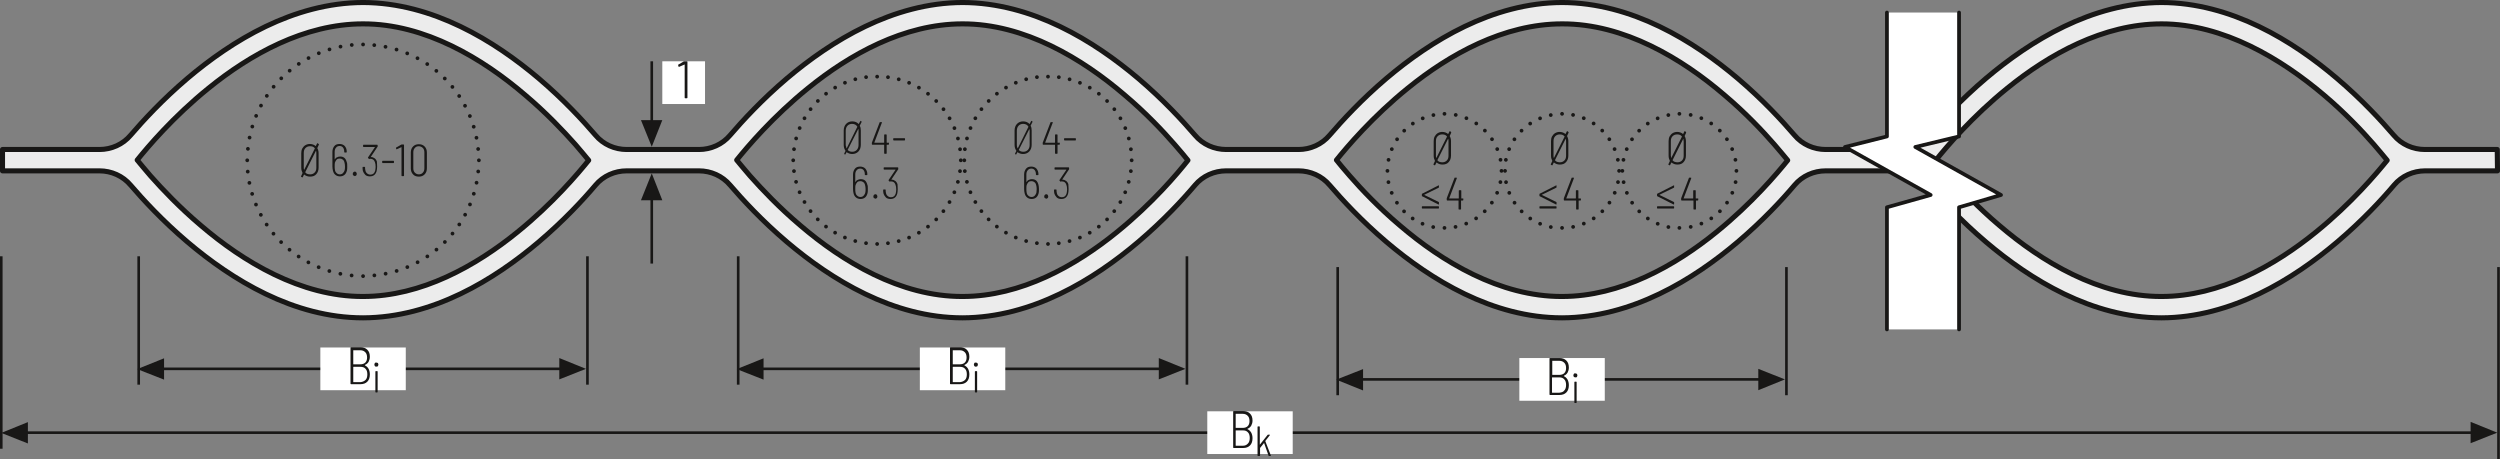 <?xml version="1.0" encoding="utf-8"?>
<svg xmlns="http://www.w3.org/2000/svg" xmlns:xlink="http://www.w3.org/1999/xlink" version="1.1" id="Ebene_1" x="0px" y="0px" viewBox="0 0 995 182.8" xml:space="preserve">
<rect x="0" y="0" width="995" height="182.8" fill="#808080" stroke="none"/>
<style type="text/css">
	.st0{fill:none;}
	.st1{clip-path:url(#SVGID_00000005259723831830734070000014312727590476406447_);fill:none;stroke:#181716;stroke-width:1.05;}
	.st2{fill:none;stroke:#181716;stroke-width:1.05;}
	.st3{fill:#181716;}
	.st4{fill:none;stroke:#181716;stroke-width:1.05;stroke-linejoin:round;}
	.st5{fill:#ECECEC;}
	
		.st6{fill:none;stroke:#181716;stroke-width:1.05;stroke-miterlimit:10;stroke-dasharray:25.218,1.218,1.218,1.218,1.218,1.218;stroke-dashoffset:26;}
	.st7{fill:none;stroke:#181716;stroke-width:1.05;stroke-miterlimit:10;}
	.st8{clip-path:url(#SVGID_00000014633469336696130520000014961156892942184876_);fill:#ECECEC;}
	
		.st9{clip-path:url(#SVGID_00000014633469336696130520000014961156892942184876_);fill:none;stroke:#181716;stroke-width:1.05;stroke-miterlimit:10;stroke-dasharray:30.081,6.081,6.081,6.081,6.081,6.081;stroke-dashoffset:36;}
	
		.st10{clip-path:url(#SVGID_00000014633469336696130520000014961156892942184876_);fill:none;stroke:#181716;stroke-width:1.05;stroke-miterlimit:10;stroke-dasharray:29.55,5.55,5.55,5.55,5.55,5.55;stroke-dashoffset:35;}
	
		.st11{clip-path:url(#SVGID_00000014633469336696130520000014961156892942184876_);fill:none;stroke:#181716;stroke-width:1.05;stroke-miterlimit:10;stroke-dasharray:26.583,2.583,2.583,2.583,2.583,2.583;stroke-dashoffset:29;}
	
		.st12{clip-path:url(#SVGID_00000014633469336696130520000014961156892942184876_);fill:none;stroke:#181716;stroke-width:1.05;stroke-miterlimit:10;}
	.st13{clip-path:url(#SVGID_00000014633469336696130520000014961156892942184876_);fill:none;stroke:#181716;stroke-width:1.05;}
	
		.st14{clip-path:url(#SVGID_00000014633469336696130520000014961156892942184876_);fill:none;stroke:#181716;stroke-width:1.05;stroke-miterlimit:10;stroke-dasharray:28.275,4.275,4.275,4.275,4.275,4.275;stroke-dashoffset:32;}
	
		.st15{clip-path:url(#SVGID_00000014633469336696130520000014961156892942184876_);fill:none;stroke:#181716;stroke-width:1.05;stroke-miterlimit:10;stroke-dasharray:28.344,4.344,4.344,4.344,4.344,4.344;stroke-dashoffset:32;}
	
		.st16{clip-path:url(#SVGID_00000014633469336696130520000014961156892942184876_);fill:none;stroke:#181716;stroke-width:1.05;stroke-miterlimit:10;stroke-dasharray:31.311,7.311,7.311,7.311,7.311,7.311;stroke-dashoffset:38;}
	
		.st17{clip-path:url(#SVGID_00000014633469336696130520000014961156892942184876_);fill:none;stroke:#181716;stroke-width:1.05;stroke-miterlimit:10;stroke-dasharray:27.765,3.765,3.765,3.765,3.765,3.765;stroke-dashoffset:31;}
	.st18{clip-path:url(#SVGID_00000133509877767468485850000000880638302791318959_);fill:#181716;}
	
		.st19{clip-path:url(#SVGID_00000133509877767468485850000000880638302791318959_);fill:none;stroke:#181716;stroke-width:1.05;stroke-linejoin:round;stroke-dasharray:11.694,2.694,2.694,2.694;stroke-dashoffset:14;}
	
		.st20{clip-path:url(#SVGID_00000133509877767468485850000000880638302791318959_);fill:none;stroke:#181716;stroke-width:1.05;stroke-linejoin:round;stroke-dasharray:12.837,3.837,3.837,3.837;stroke-dashoffset:16;}
	
		.st21{clip-path:url(#SVGID_00000133509877767468485850000000880638302791318959_);fill:none;stroke:#181716;stroke-width:1.05;stroke-linejoin:round;stroke-dasharray:11.979,2.979,2.979,2.979;stroke-dashoffset:14;}
	
		.st22{clip-path:url(#SVGID_00000133509877767468485850000000880638302791318959_);fill:none;stroke:#181716;stroke-width:1.05;stroke-linejoin:round;}
	
		.st23{clip-path:url(#SVGID_00000133509877767468485850000000880638302791318959_);fill:none;stroke:#181716;stroke-width:1.05;stroke-linejoin:round;stroke-dasharray:12.063,3.063,3.063,3.063;stroke-dashoffset:15;}
	
		.st24{clip-path:url(#SVGID_00000133509877767468485850000000880638302791318959_);fill:none;stroke:#181716;stroke-width:1.05;stroke-linejoin:round;stroke-dasharray:12.078,3.078,3.078,3.078;stroke-dashoffset:15;}
	.st25{clip-path:url(#SVGID_00000005960380704419869690000011071292716869289360_);}
	.st26{fill:#FFFFFF;}
	.st27{clip-path:url(#SVGID_00000003095994454640214520000010233706913798860177_);}
	.st28{clip-path:url(#SVGID_00000182517501246293091820000011855225381231043260_);fill:#ECECEC;}
	
		.st29{clip-path:url(#SVGID_00000182517501246293091820000011855225381231043260_);fill:none;stroke:#181716;stroke-width:2.019;stroke-linecap:round;stroke-linejoin:round;stroke-miterlimit:10;}
	.st30{clip-path:url(#SVGID_00000008868862302083706690000014028223618311122839_);fill:none;stroke:#181716;stroke-width:1.05;}
	.st31{clip-path:url(#SVGID_00000032645911934782080070000014725819724434685574_);fill:none;stroke:#181716;stroke-width:1.05;}
	.st32{fill:none;stroke:#181716;stroke-width:1.5;stroke-linecap:round;stroke-linejoin:round;stroke-miterlimit:10;}
	
		.st33{clip-path:url(#SVGID_00000103227063012895333900000006407561751905581470_);fill:none;stroke:#181716;stroke-width:1.5;stroke-linecap:round;stroke-linejoin:round;stroke-dasharray:0,4.524;}
	
		.st34{clip-path:url(#SVGID_00000103227063012895333900000006407561751905581470_);fill:none;stroke:#181716;stroke-width:1.5;stroke-linecap:round;stroke-linejoin:round;}
	
		.st35{clip-path:url(#SVGID_00000136411649915763853590000016516727080597883834_);fill:none;stroke:#181716;stroke-width:1.5;stroke-linecap:round;stroke-linejoin:round;stroke-dasharray:0,4.362;}
	
		.st36{clip-path:url(#SVGID_00000136411649915763853590000016516727080597883834_);fill:none;stroke:#181716;stroke-width:1.5;stroke-linecap:round;stroke-linejoin:round;}
	
		.st37{clip-path:url(#SVGID_00000155829578732947655050000009741728457399080866_);fill:none;stroke:#181716;stroke-width:1.5;stroke-linecap:round;stroke-linejoin:round;stroke-dasharray:0,4.362;}
	
		.st38{clip-path:url(#SVGID_00000155829578732947655050000009741728457399080866_);fill:none;stroke:#181716;stroke-width:1.5;stroke-linecap:round;stroke-linejoin:round;}
	.st39{clip-path:url(#SVGID_00000026156369782639256450000015803097147746325687_);}
	
		.st40{clip-path:url(#SVGID_00000003099010089471757100000017946319954532948113_);fill:none;stroke:#181716;stroke-width:1.5;stroke-linecap:round;stroke-linejoin:round;stroke-dasharray:0,4.458;}
	
		.st41{clip-path:url(#SVGID_00000003099010089471757100000017946319954532948113_);fill:none;stroke:#181716;stroke-width:1.5;stroke-linecap:round;stroke-linejoin:round;}
	
		.st42{clip-path:url(#SVGID_00000165923418826563076520000016130441310848103557_);fill:none;stroke:#181716;stroke-width:1.5;stroke-linecap:round;stroke-linejoin:round;stroke-dasharray:0,4.458;}
	
		.st43{clip-path:url(#SVGID_00000165923418826563076520000016130441310848103557_);fill:none;stroke:#181716;stroke-width:1.5;stroke-linecap:round;stroke-linejoin:round;}
	
		.st44{clip-path:url(#SVGID_00000106122220981751789530000006974699325039242114_);fill:none;stroke:#181716;stroke-width:1.5;stroke-linecap:round;stroke-linejoin:round;stroke-dasharray:0,4.458;}
	
		.st45{clip-path:url(#SVGID_00000106122220981751789530000006974699325039242114_);fill:none;stroke:#181716;stroke-width:1.5;stroke-linecap:round;stroke-linejoin:round;}
	.st46{fill:#B51B26;}
	.st47{clip-path:url(#SVGID_00000182521616144986713860000016920772337325590160_);fill:none;stroke:#181716;stroke-width:1.05;}
	.st48{clip-path:url(#SVGID_00000162315471867988713760000003072967142819959461_);fill:none;stroke:#181716;stroke-width:1.05;}
	.st49{clip-path:url(#SVGID_00000182486295332735492490000011588156114014076059_);fill:#ECECEC;}
	
		.st50{clip-path:url(#SVGID_00000182486295332735492490000011588156114014076059_);fill:none;stroke:#181716;stroke-width:1.5;stroke-linecap:round;stroke-linejoin:round;stroke-miterlimit:10;}
	
		.st51{clip-path:url(#SVGID_00000182486295332735492490000011588156114014076059_);fill:none;stroke:#181716;stroke-width:1.5;stroke-miterlimit:10;}
	.st52{fill:none;stroke:#181716;stroke-width:1.5;}
	.st53{clip-path:url(#SVGID_00000102539431807429385460000004896427699551015056_);fill:#ECECEC;}
	
		.st54{clip-path:url(#SVGID_00000102539431807429385460000004896427699551015056_);fill:none;stroke:#181716;stroke-width:1.5;stroke-linecap:round;stroke-linejoin:round;stroke-miterlimit:10;}
	.st55{fill:none;stroke:#181716;stroke-width:1.5;stroke-miterlimit:10;stroke-dasharray:5.808,2.808;}
	.st56{fill:none;stroke:#181716;stroke-width:1.5;stroke-miterlimit:10;stroke-dasharray:6.147,3.147;}
	.st57{fill:none;stroke:#181716;stroke-width:1.5;stroke-miterlimit:10;}
	.st58{fill:none;stroke:#181716;stroke-width:1.5;stroke-dasharray:6.843,3.843;}
	.st59{clip-path:url(#SVGID_00000163048020162496472640000012344465308832033438_);fill:#ECECEC;}
	
		.st60{clip-path:url(#SVGID_00000163048020162496472640000012344465308832033438_);fill:none;stroke:#181716;stroke-width:1.5;stroke-linecap:round;stroke-linejoin:round;stroke-miterlimit:10;}
	.st61{clip-path:url(#SVGID_00000041982520177810486590000017327887368447831723_);fill:none;stroke:#181716;stroke-width:1.05;}
	.st62{fill:none;stroke:#181716;stroke-width:1.5;stroke-linejoin:round;stroke-miterlimit:10;}
	.st63{fill:#868786;}
	.st64{clip-path:url(#SVGID_00000078731058229468831690000000727264528214413970_);fill:#181716;}
	.st65{clip-path:url(#SVGID_00000078731058229468831690000000727264528214413970_);fill:#FFFFFF;}
	
		.st66{clip-path:url(#SVGID_00000078731058229468831690000000727264528214413970_);fill:none;stroke:#181716;stroke-width:1.5;stroke-linecap:round;stroke-linejoin:round;stroke-miterlimit:10;}
	.st67{clip-path:url(#SVGID_00000078731058229468831690000000727264528214413970_);}
	.st68{clip-path:url(#SVGID_00000088848319701149761180000016705865527876766120_);fill:#181716;}
	.st69{clip-path:url(#SVGID_00000088848319701149761180000016705865527876766120_);fill:#FFFFFF;}
	
		.st70{clip-path:url(#SVGID_00000088848319701149761180000016705865527876766120_);fill:none;stroke:#181716;stroke-width:1.5;stroke-linecap:round;stroke-linejoin:round;stroke-miterlimit:10;}
	
		.st71{clip-path:url(#SVGID_00000088848319701149761180000016705865527876766120_);fill:none;stroke:#181716;stroke-width:1.5;stroke-linejoin:round;stroke-miterlimit:10;}
	.st72{clip-path:url(#SVGID_00000047741461305756582550000017683885157525932713_);fill:#181716;}
	.st73{clip-path:url(#SVGID_00000089574380982714041680000011874364627684298390_);fill:#181716;}
	.st74{clip-path:url(#SVGID_00000089574380982714041680000011874364627684298390_);fill:#FFFFFF;}
	
		.st75{clip-path:url(#SVGID_00000089574380982714041680000011874364627684298390_);fill:none;stroke:#181716;stroke-width:1.5;stroke-linecap:round;stroke-linejoin:round;stroke-miterlimit:10;}
	.st76{clip-path:url(#SVGID_00000089574380982714041680000011874364627684298390_);fill:none;stroke:#181716;stroke-width:1.05;}
	.st77{clip-path:url(#SVGID_00000022551307206087453760000012148801781086661507_);}
	.st78{clip-path:url(#SVGID_00000070116777609811153850000013320664173734743483_);fill:#181716;}
	.st79{clip-path:url(#SVGID_00000070116777609811153850000013320664173734743483_);fill:#FFFFFF;}
	
		.st80{clip-path:url(#SVGID_00000070116777609811153850000013320664173734743483_);fill:none;stroke:#181716;stroke-width:1.5;stroke-linecap:round;stroke-linejoin:round;stroke-miterlimit:10;}
	
		.st81{clip-path:url(#SVGID_00000070116777609811153850000013320664173734743483_);fill:none;stroke:#181716;stroke-width:1.5;stroke-linejoin:round;stroke-miterlimit:10;}
	.st82{clip-path:url(#SVGID_00000075843980658938803890000008504478593417841081_);fill:#181716;}
	.st83{clip-path:url(#SVGID_00000060717890216704040290000018062308452950634684_);fill:#181716;}
	.st84{clip-path:url(#SVGID_00000060717890216704040290000018062308452950634684_);fill:#FFFFFF;}
	
		.st85{clip-path:url(#SVGID_00000060717890216704040290000018062308452950634684_);fill:none;stroke:#181716;stroke-width:1.5;stroke-linecap:round;stroke-linejoin:round;stroke-miterlimit:10;}
	
		.st86{clip-path:url(#SVGID_00000060717890216704040290000018062308452950634684_);fill:none;stroke:#181716;stroke-width:1.5;stroke-linejoin:round;stroke-miterlimit:10;}
	.st87{clip-path:url(#SVGID_00000030489148674497272810000015332847912904385670_);fill:#181716;}
	.st88{clip-path:url(#SVGID_00000164496444695416930880000000408487189752596623_);fill:#181716;}
	.st89{clip-path:url(#SVGID_00000105398525384336752720000014748242287816299199_);fill:#181716;}
	.st90{clip-path:url(#SVGID_00000105398525384336752720000014748242287816299199_);fill:#FFFFFF;}
	
		.st91{clip-path:url(#SVGID_00000105398525384336752720000014748242287816299199_);fill:none;stroke:#181716;stroke-width:1.5;stroke-linecap:round;stroke-linejoin:round;stroke-miterlimit:10;}
	.st92{clip-path:url(#SVGID_00000105398525384336752720000014748242287816299199_);fill:none;stroke:#181716;stroke-width:1.05;}
	.st93{clip-path:url(#SVGID_00000138573315689372557700000002586749796298987153_);}
	.st94{clip-path:url(#SVGID_00000089564662091005580190000000063381767198822027_);fill:none;stroke:#181716;stroke-width:1.05;}
	.st95{clip-path:url(#SVGID_00000042729131162707886540000008087502406021085103_);fill:#181716;}
	.st96{clip-path:url(#SVGID_00000042729131162707886540000008087502406021085103_);fill:#FFFFFF;}
	
		.st97{clip-path:url(#SVGID_00000042729131162707886540000008087502406021085103_);fill:none;stroke:#181716;stroke-width:1.5;stroke-linecap:round;stroke-linejoin:round;stroke-miterlimit:10;}
	
		.st98{clip-path:url(#SVGID_00000042729131162707886540000008087502406021085103_);fill:none;stroke:#181716;stroke-width:1.5;stroke-linejoin:round;stroke-miterlimit:10;}
	.st99{clip-path:url(#SVGID_00000176016368452562688330000007484334471134197687_);fill:#181716;}
	.st100{clip-path:url(#SVGID_00000181774132943712048080000017994713820116062352_);fill:#181716;}
	.st101{clip-path:url(#SVGID_00000181774132943712048080000017994713820116062352_);fill:#FFFFFF;}
	
		.st102{clip-path:url(#SVGID_00000181774132943712048080000017994713820116062352_);fill:none;stroke:#181716;stroke-width:1.5;stroke-linecap:round;stroke-linejoin:round;stroke-miterlimit:10;}
	
		.st103{clip-path:url(#SVGID_00000181774132943712048080000017994713820116062352_);fill:none;stroke:#181716;stroke-width:1.5;stroke-linejoin:round;stroke-miterlimit:10;}
	.st104{clip-path:url(#SVGID_00000088119304988100877500000011202197037304882365_);fill:#181716;}
	.st105{clip-path:url(#SVGID_00000140714645106347649290000000528801358392071556_);fill:#181716;}
	.st106{clip-path:url(#SVGID_00000140714645106347649290000000528801358392071556_);fill:#FFFFFF;}
	
		.st107{clip-path:url(#SVGID_00000140714645106347649290000000528801358392071556_);fill:none;stroke:#181716;stroke-width:1.5;stroke-linecap:round;stroke-linejoin:round;stroke-miterlimit:10;}
	
		.st108{clip-path:url(#SVGID_00000140714645106347649290000000528801358392071556_);fill:none;stroke:#181716;stroke-width:1.5;stroke-linejoin:round;stroke-miterlimit:10;}
	.st109{clip-path:url(#SVGID_00000012471728560579691650000004249100900714022553_);fill:#181716;}
	.st110{clip-path:url(#SVGID_00000076569164394467950590000015092041299761770386_);fill:#181716;}
	.st111{clip-path:url(#SVGID_00000040573132191149489500000009525692334900402317_);fill:#181716;}
	.st112{clip-path:url(#SVGID_00000040573132191149489500000009525692334900402317_);fill:#FFFFFF;}
	
		.st113{clip-path:url(#SVGID_00000040573132191149489500000009525692334900402317_);fill:none;stroke:#181716;stroke-width:1.5;stroke-linecap:round;stroke-linejoin:round;stroke-miterlimit:10;}
	.st114{clip-path:url(#SVGID_00000105409041943614562750000005112965499305004441_);}
	.st115{clip-path:url(#SVGID_00000180342273654902524570000016463121062646185105_);fill:none;stroke:#181716;stroke-width:1.05;}
	.st116{clip-path:url(#SVGID_00000063592631091161415460000001485011743893199796_);fill:#181716;}
	.st117{clip-path:url(#SVGID_00000063592631091161415460000001485011743893199796_);fill:#FFFFFF;}
	
		.st118{clip-path:url(#SVGID_00000063592631091161415460000001485011743893199796_);fill:none;stroke:#181716;stroke-width:1.5;stroke-linecap:round;stroke-linejoin:round;stroke-miterlimit:10;}
	
		.st119{clip-path:url(#SVGID_00000063592631091161415460000001485011743893199796_);fill:none;stroke:#181716;stroke-width:1.5;stroke-linejoin:round;stroke-miterlimit:10;}
	.st120{clip-path:url(#SVGID_00000006699629674150301170000017066484421286066599_);fill:#181716;}
	.st121{clip-path:url(#SVGID_00000026850982100597858050000008166894346961443722_);fill:#181716;}
	.st122{clip-path:url(#SVGID_00000026850982100597858050000008166894346961443722_);fill:#FFFFFF;}
	
		.st123{clip-path:url(#SVGID_00000026850982100597858050000008166894346961443722_);fill:none;stroke:#181716;stroke-width:1.5;stroke-linecap:round;stroke-linejoin:round;stroke-miterlimit:10;}
	
		.st124{clip-path:url(#SVGID_00000026850982100597858050000008166894346961443722_);fill:none;stroke:#181716;stroke-width:1.5;stroke-linejoin:round;stroke-miterlimit:10;}
	.st125{clip-path:url(#SVGID_00000155831772656991721640000004145569148007091077_);fill:#181716;}
	.st126{clip-path:url(#SVGID_00000023244502395065262730000016427281247312084916_);fill:#181716;}
	.st127{clip-path:url(#SVGID_00000023244502395065262730000016427281247312084916_);fill:#FFFFFF;}
	
		.st128{clip-path:url(#SVGID_00000023244502395065262730000016427281247312084916_);fill:none;stroke:#181716;stroke-width:1.5;stroke-linecap:round;stroke-linejoin:round;stroke-miterlimit:10;}
	
		.st129{clip-path:url(#SVGID_00000023244502395065262730000016427281247312084916_);fill:none;stroke:#181716;stroke-width:1.5;stroke-linejoin:round;stroke-miterlimit:10;}
	.st130{clip-path:url(#SVGID_00000072274218829025978180000009895796686460804790_);fill:#181716;}
	.st131{clip-path:url(#SVGID_00000020399882421120473630000001937334526322170556_);fill:#181716;}
	.st132{clip-path:url(#SVGID_00000028299637169125791500000015233767615989218743_);fill:#181716;}
	.st133{clip-path:url(#SVGID_00000028299637169125791500000015233767615989218743_);fill:#FFFFFF;}
	
		.st134{clip-path:url(#SVGID_00000028299637169125791500000015233767615989218743_);fill:none;stroke:#181716;stroke-width:1.5;stroke-linecap:round;stroke-linejoin:round;stroke-miterlimit:10;}
	
		.st135{clip-path:url(#SVGID_00000028299637169125791500000015233767615989218743_);fill:none;stroke:#181716;stroke-width:1.5;stroke-linejoin:round;stroke-miterlimit:10;}
	.st136{clip-path:url(#SVGID_00000128469808968515660310000008506583383400243376_);fill:#181716;}
	.st137{clip-path:url(#SVGID_00000075127282247567534390000007314101833772429452_);fill:#181716;}
	.st138{clip-path:url(#SVGID_00000145765017614323454520000013055596309484250532_);fill:#181716;}
	.st139{clip-path:url(#SVGID_00000145765017614323454520000013055596309484250532_);fill:#FFFFFF;}
	
		.st140{clip-path:url(#SVGID_00000145765017614323454520000013055596309484250532_);fill:none;stroke:#181716;stroke-width:1.5;stroke-linecap:round;stroke-linejoin:round;stroke-miterlimit:10;}
	.st141{clip-path:url(#SVGID_00000162354248296183413050000018441297741057733520_);}
	.st142{clip-path:url(#SVGID_00000182514155493003299730000017578229668304530055_);fill:none;stroke:#181716;stroke-width:1.05;}
	.st143{clip-path:url(#SVGID_00000000201705603046954740000009162832456928352679_);fill:#181716;}
	.st144{clip-path:url(#SVGID_00000000201705603046954740000009162832456928352679_);fill:#FFFFFF;}
	
		.st145{clip-path:url(#SVGID_00000000201705603046954740000009162832456928352679_);fill:none;stroke:#181716;stroke-width:1.5;stroke-linecap:round;stroke-linejoin:round;stroke-miterlimit:10;}
	
		.st146{clip-path:url(#SVGID_00000000201705603046954740000009162832456928352679_);fill:none;stroke:#181716;stroke-width:1.5;stroke-linejoin:round;stroke-miterlimit:10;}
	.st147{clip-path:url(#SVGID_00000062152597684673119890000015887865372319909296_);fill:#181716;}
	.st148{clip-path:url(#SVGID_00000033328429214798895100000015111324722508284051_);fill:#181716;}
	.st149{clip-path:url(#SVGID_00000033328429214798895100000015111324722508284051_);fill:#FFFFFF;}
	
		.st150{clip-path:url(#SVGID_00000033328429214798895100000015111324722508284051_);fill:none;stroke:#181716;stroke-width:1.5;stroke-linecap:round;stroke-linejoin:round;stroke-miterlimit:10;}
	
		.st151{clip-path:url(#SVGID_00000033328429214798895100000015111324722508284051_);fill:none;stroke:#181716;stroke-width:1.5;stroke-linejoin:round;stroke-miterlimit:10;}
	.st152{clip-path:url(#SVGID_00000147216427029711188580000001598168205299526310_);fill:#181716;}
	.st153{clip-path:url(#SVGID_00000141437477619902756740000005347085157136403864_);fill:#181716;}
	.st154{clip-path:url(#SVGID_00000141437477619902756740000005347085157136403864_);fill:#FFFFFF;}
	
		.st155{clip-path:url(#SVGID_00000141437477619902756740000005347085157136403864_);fill:none;stroke:#181716;stroke-width:1.5;stroke-linecap:round;stroke-linejoin:round;stroke-miterlimit:10;}
	
		.st156{clip-path:url(#SVGID_00000141437477619902756740000005347085157136403864_);fill:none;stroke:#181716;stroke-width:1.5;stroke-linejoin:round;stroke-miterlimit:10;}
	.st157{clip-path:url(#SVGID_00000164499438538772196250000008607951910236469923_);fill:#181716;}
	.st158{clip-path:url(#SVGID_00000027599304536578077820000010364562026374180231_);fill:#181716;}
	.st159{clip-path:url(#SVGID_00000027599304536578077820000010364562026374180231_);fill:#FFFFFF;}
	
		.st160{clip-path:url(#SVGID_00000027599304536578077820000010364562026374180231_);fill:none;stroke:#181716;stroke-width:1.5;stroke-linecap:round;stroke-linejoin:round;stroke-miterlimit:10;}
	
		.st161{clip-path:url(#SVGID_00000027599304536578077820000010364562026374180231_);fill:none;stroke:#181716;stroke-width:1.5;stroke-linejoin:round;stroke-miterlimit:10;}
	.st162{clip-path:url(#SVGID_00000176726035291278654220000003906687665500737175_);fill:#181716;}
	.st163{clip-path:url(#SVGID_00000026853884343088842950000008299028158501983887_);fill:#181716;}
	.st164{clip-path:url(#SVGID_00000165207949808293724430000017360881299585089982_);fill:#181716;}
	.st165{clip-path:url(#SVGID_00000165207949808293724430000017360881299585089982_);fill:#FFFFFF;}
	
		.st166{clip-path:url(#SVGID_00000165207949808293724430000017360881299585089982_);fill:none;stroke:#181716;stroke-width:1.5;stroke-linecap:round;stroke-linejoin:round;stroke-miterlimit:10;}
	
		.st167{clip-path:url(#SVGID_00000165207949808293724430000017360881299585089982_);fill:none;stroke:#181716;stroke-width:1.5;stroke-linejoin:round;stroke-miterlimit:10;}
	.st168{clip-path:url(#SVGID_00000067211223335709095590000002676925502087357879_);fill:#181716;}
	.st169{clip-path:url(#SVGID_00000072990364374255808900000010123597718632053901_);fill:#181716;}
	.st170{clip-path:url(#SVGID_00000093171346426326037000000004919814138679782557_);fill:#181716;}
	.st171{clip-path:url(#SVGID_00000093171346426326037000000004919814138679782557_);fill:#FFFFFF;}
	
		.st172{clip-path:url(#SVGID_00000093171346426326037000000004919814138679782557_);fill:none;stroke:#181716;stroke-width:1.5;stroke-linecap:round;stroke-linejoin:round;stroke-miterlimit:10;}
	.st173{clip-path:url(#SVGID_00000029744739865066053910000008953487631922691255_);}
</style>
<g>
	<defs>
		<rect id="SVGID_00000051374328733095686370000009397723036010918297_" width="995" height="182.8"></rect>
	</defs>
	<clipPath id="SVGID_00000128472161054165380790000005142171982246144663_">
		<use xlink:href="#SVGID_00000051374328733095686370000009397723036010918297_" style="overflow:visible;"></use>
	</clipPath>
	<path style="clip-path:url(#SVGID_00000128472161054165380790000005142171982246144663_);fill:#ECECEC;" d="M921.7,92.4   c-16.5,13.4-38.2,25.6-61.4,25.6c-24.7,0.1-47.8-13.9-64.6-28.3c-8.4-7.1-15.2-14.3-19.9-19.7c-2.3-2.6-4-4.8-5.3-6.3   c4.1-5.1,14.3-17.2,28.4-28.6c16.5-13.4,38.2-25.6,61.4-25.6C885,9.5,908,23.5,924.9,37.8c8.4,7.1,15.2,14.3,19.9,19.7   c2.3,2.6,4,4.8,5.3,6.3C946,68.9,935.8,81,921.7,92.4 M683.1,92.4c-16.5,13.4-38.2,25.6-61.4,25.6c-24.7,0.1-47.8-13.9-64.6-28.3   c-8.4-7.1-15.2-14.3-19.9-19.7c-2.3-2.6-4-4.7-5.3-6.3c4.1-5.1,14.3-17.2,28.4-28.6c16.5-13.4,38.2-25.6,61.4-25.6   c24.7-0.1,47.8,13.9,64.6,28.3c8.4,7.1,15.2,14.3,19.9,19.7c2.3,2.6,4,4.8,5.3,6.3C707.4,68.9,697.2,81,683.1,92.4 M444.5,92.4   c-16.5,13.4-38.2,25.6-61.4,25.6c-24.7,0.1-47.8-13.9-64.6-28.3c-8.4-7.1-15.2-14.3-20-19.7c-2.3-2.6-4-4.8-5.3-6.3   c4.1-5.1,14.3-17.2,28.4-28.6c16.5-13.4,38.2-25.6,61.4-25.6c24.7-0.1,47.8,13.9,64.6,28.3c8.4,7.1,15.2,14.3,19.9,19.7   c2.3,2.6,4,4.7,5.3,6.3C468.8,68.9,458.6,81,444.5,92.4 M205.9,92.4c-16.5,13.4-38.2,25.6-61.4,25.6c-24.7,0.1-47.8-13.9-64.6-28.3   c-8.4-7.1-15.2-14.3-20-19.7c-2.3-2.6-4-4.8-5.3-6.3c4.1-5.1,14.3-17.2,28.4-28.6c16.5-13.4,38.2-25.6,61.4-25.6   c24.7-0.1,47.8,13.9,64.6,28.3c8.4,7.1,15.2,14.3,20,19.7c2.3,2.6,4,4.8,5.3,6.3C230.2,68.9,220,81,205.9,92.4 M993.9,59.5h-28.8   c-4.7,0-9.3-2-12.4-5.7c-4.9-5.7-12.6-14.1-22.6-22.6C912.6,16.3,888.1,1.1,860.3,1c-27.8,0.1-52.3,15.3-69.9,30.2   c-10,8.5-17.7,16.9-22.6,22.6c-3.1,3.7-7.7,5.7-12.4,5.7h-28.8c-4.7,0-9.3-2-12.4-5.7c-4.9-5.7-12.6-14.1-22.6-22.6   C674,16.3,649.5,1.1,621.7,1c-27.8,0.1-52.3,15.3-69.9,30.2c-10,8.5-17.7,16.9-22.6,22.6c-3.1,3.7-7.7,5.7-12.4,5.7H488   c-4.7,0-9.3-2-12.4-5.7c-4.9-5.7-12.6-14.1-22.6-22.6C435.4,16.3,410.9,1.1,383.1,1c-27.8,0.1-52.3,15.3-69.9,30.2   c-10,8.5-17.7,16.9-22.6,22.6c-3.1,3.7-7.7,5.7-12.4,5.7h-28.8c-4.7,0-9.3-2-12.4-5.7c-4.9-5.7-12.6-14.1-22.6-22.6   C196.8,16.3,172.3,1.1,144.5,1c-27.8,0.1-52.3,15.3-69.9,30.2c-10,8.5-17.7,16.9-22.6,22.6c-3.1,3.7-7.7,5.7-12.4,5.7H1V68h38.6   c4.7,0,9.3,2,12.4,5.7c4.9,5.7,12.6,14.1,22.6,22.6c17.6,14.9,42.1,30.2,69.9,30.2c27.8-0.1,52.3-15.3,69.9-30.2   c10-8.5,17.7-16.8,22.6-22.6c3.1-3.7,7.7-5.7,12.4-5.7h28.8c4.7,0,9.3,2,12.4,5.7c4.9,5.7,12.6,14.1,22.6,22.6   c17.6,14.9,42.1,30.2,69.9,30.2c27.8-0.1,52.3-15.3,69.9-30.2c10-8.5,17.7-16.8,22.6-22.6c3.1-3.7,7.7-5.7,12.4-5.7h28.8   c4.7,0,9.3,2,12.4,5.7c4.9,5.7,12.6,14.1,22.6,22.6c17.6,14.9,42.1,30.2,69.9,30.2c27.8-0.1,52.3-15.3,69.9-30.2   c10-8.5,17.7-16.8,22.6-22.6c3.1-3.7,7.7-5.7,12.4-5.7h28.8c4.7,0,9.3,2,12.4,5.7c4.9,5.7,12.6,14.1,22.6,22.6   c17.6,14.9,42.1,30.2,69.9,30.2c27.8-0.1,52.3-15.3,69.9-30.2c10-8.5,17.7-16.8,22.6-22.6c3.1-3.7,7.7-5.7,12.4-5.7H994L993.9,59.5   z"></path>
	
		<path style="clip-path:url(#SVGID_00000128472161054165380790000005142171982246144663_);fill:none;stroke:#181716;stroke-width:2.019;stroke-linecap:round;stroke-linejoin:round;stroke-miterlimit:10;" d="   M921.7,92.4c-16.5,13.4-38.2,25.6-61.4,25.6c-24.7,0.1-47.8-13.9-64.6-28.3c-8.4-7.1-15.2-14.3-19.9-19.7c-2.3-2.6-4-4.8-5.3-6.3   c4.1-5.1,14.3-17.2,28.4-28.6c16.5-13.4,38.2-25.6,61.4-25.6C885,9.5,908,23.5,924.9,37.8c8.4,7.1,15.2,14.3,19.9,19.7   c2.3,2.6,4,4.8,5.3,6.3C946,68.9,935.8,81,921.7,92.4z M683.1,92.4c-16.5,13.4-38.2,25.6-61.4,25.6c-24.7,0.1-47.8-13.9-64.6-28.3   c-8.4-7.1-15.2-14.3-19.9-19.7c-2.3-2.6-4-4.7-5.3-6.3c4.1-5.1,14.3-17.2,28.4-28.6c16.5-13.4,38.2-25.6,61.4-25.6   c24.7-0.1,47.8,13.9,64.6,28.3c8.4,7.1,15.2,14.3,19.9,19.7c2.3,2.6,4,4.8,5.3,6.3C707.4,68.9,697.2,81,683.1,92.4z M444.5,92.4   c-16.5,13.4-38.2,25.6-61.4,25.6c-24.7,0.1-47.8-13.9-64.6-28.3c-8.4-7.1-15.2-14.3-20-19.7c-2.3-2.6-4-4.8-5.3-6.3   c4.1-5.1,14.3-17.2,28.4-28.6c16.5-13.4,38.2-25.6,61.4-25.6c24.7-0.1,47.8,13.9,64.6,28.3c8.4,7.1,15.2,14.3,19.9,19.7   c2.3,2.6,4,4.7,5.3,6.3C468.8,68.9,458.6,81,444.5,92.4z M205.9,92.4c-16.5,13.4-38.2,25.6-61.4,25.6   c-24.7,0.1-47.8-13.9-64.6-28.3c-8.4-7.1-15.2-14.3-20-19.7c-2.3-2.6-4-4.8-5.3-6.3c4.1-5.1,14.3-17.2,28.4-28.6   c16.5-13.4,38.2-25.6,61.4-25.6c24.7-0.1,47.8,13.9,64.6,28.3c8.4,7.1,15.2,14.3,20,19.7c2.3,2.6,4,4.8,5.3,6.3   C230.2,68.9,220,81,205.9,92.4z M993.9,59.5h-28.8c-4.7,0-9.3-2-12.4-5.7c-4.9-5.7-12.6-14.1-22.6-22.6   C912.6,16.3,888.1,1.1,860.3,1c-27.8,0.1-52.3,15.3-69.9,30.2c-10,8.5-17.7,16.9-22.6,22.6c-3.1,3.7-7.7,5.7-12.4,5.7h-28.8   c-4.7,0-9.3-2-12.4-5.7c-4.9-5.7-12.6-14.1-22.6-22.6C674,16.3,649.5,1.1,621.7,1c-27.8,0.1-52.3,15.3-69.9,30.2   c-10,8.5-17.7,16.9-22.6,22.6c-3.1,3.7-7.7,5.7-12.4,5.7H488c-4.7,0-9.3-2-12.4-5.7c-4.9-5.7-12.6-14.1-22.6-22.6   C435.4,16.3,410.9,1.1,383.1,1c-27.8,0.1-52.3,15.3-69.9,30.2c-10,8.5-17.7,16.9-22.6,22.6c-3.1,3.7-7.7,5.7-12.4,5.7h-28.8   c-4.7,0-9.3-2-12.4-5.7c-4.9-5.7-12.6-14.1-22.6-22.6C196.8,16.3,172.3,1.1,144.5,1c-27.8,0.1-52.3,15.3-69.9,30.2   c-10,8.5-17.7,16.9-22.6,22.6c-3.1,3.7-7.7,5.7-12.4,5.7H1V68h38.6c4.7,0,9.3,2,12.4,5.7c4.9,5.7,12.6,14.1,22.6,22.6   c17.6,14.9,42.1,30.2,69.9,30.2c27.8-0.1,52.3-15.3,69.9-30.2c10-8.5,17.7-16.8,22.6-22.6c3.1-3.7,7.7-5.7,12.4-5.7h28.8   c4.7,0,9.3,2,12.4,5.7c4.9,5.7,12.6,14.1,22.6,22.6c17.6,14.9,42.1,30.2,69.9,30.2c27.8-0.1,52.3-15.3,69.9-30.2   c10-8.5,17.7-16.8,22.6-22.6c3.1-3.7,7.7-5.7,12.4-5.7h28.8c4.7,0,9.3,2,12.4,5.7c4.9,5.7,12.6,14.1,22.6,22.6   c17.6,14.9,42.1,30.2,69.9,30.2c27.8-0.1,52.3-15.3,69.9-30.2c10-8.5,17.7-16.8,22.6-22.6c3.1-3.7,7.7-5.7,12.4-5.7h28.8   c4.7,0,9.3,2,12.4,5.7c4.9,5.7,12.6,14.1,22.6,22.6c17.6,14.9,42.1,30.2,69.9,30.2c27.8-0.1,52.3-15.3,69.9-30.2   c10-8.5,17.7-16.8,22.6-22.6c3.1-3.7,7.7-5.7,12.4-5.7H994L993.9,59.5z"></path>
</g>
<line class="st2" x1="55.2" y1="153.1" x2="55.2" y2="102"></line>
<line class="st2" x1="293.8" y1="153.1" x2="293.8" y2="102"></line>
<line class="st2" x1="532.4" y1="157.3" x2="532.4" y2="106.3"></line>
<line class="st2" x1="233.8" y1="153.1" x2="233.8" y2="102"></line>
<line class="st2" x1="472.4" y1="153.1" x2="472.4" y2="102"></line>
<line class="st2" x1="711" y1="157.3" x2="711" y2="106.3"></line>
<g>
	<defs>
		<rect id="SVGID_00000096771973534518842050000007609852167766159519_" width="995" height="182.8"></rect>
	</defs>
	<clipPath id="SVGID_00000141449973790101367730000009076722275737544872_">
		<use xlink:href="#SVGID_00000096771973534518842050000007609852167766159519_" style="overflow:visible;"></use>
	</clipPath>
	
		<line style="clip-path:url(#SVGID_00000141449973790101367730000009076722275737544872_);fill:none;stroke:#181716;stroke-width:1.05;" x1="994.4" y1="182.8" x2="994.4" y2="106.3"></line>
</g>
<line class="st2" x1="60.2" y1="146.8" x2="228.7" y2="146.8"></line>
<line class="st2" x1="298.8" y1="146.8" x2="467.3" y2="146.8"></line>
<line class="st2" x1="537.4" y1="151" x2="705.9" y2="151"></line>
<line class="st2" x1="9.3" y1="172.2" x2="985.7" y2="172.2"></line>
<g>
	<defs>
		<rect id="SVGID_00000173840621844631245470000015751888037492585370_" width="995" height="182.8"></rect>
	</defs>
	<clipPath id="SVGID_00000100357213857501826470000008776449677822790560_">
		<use xlink:href="#SVGID_00000173840621844631245470000015751888037492585370_" style="overflow:visible;"></use>
	</clipPath>
	
		<line style="clip-path:url(#SVGID_00000100357213857501826470000008776449677822790560_);fill:none;stroke:#181716;stroke-width:1.05;" x1="0.5" y1="178.6" x2="0.5" y2="102"></line>
</g>
<polygon class="st3" points="0.5,172.3 11.1,176.5 11.1,168 "></polygon>
<polygon class="st3" points="54.6,146.9 65.3,151.1 65.3,142.6 "></polygon>
<polygon class="st3" points="293.2,146.9 303.9,151.1 303.9,142.6 "></polygon>
<polygon class="st3" points="531.8,151.1 542.5,155.4 542.5,146.9 "></polygon>
<polygon class="st3" points="983.3,176.4 993.9,172.2 983.3,167.9 "></polygon>
<polygon class="st3" points="233.2,146.8 222.6,151 222.6,142.5 "></polygon>
<polygon class="st3" points="471.8,146.8 461.2,151 461.2,142.5 "></polygon>
<polygon class="st3" points="710.4,151 699.8,155.3 699.8,146.8 "></polygon>
<polygon class="st26" points="751,54.3 734.3,58.5 768.4,77.6 751,82.5 751,131.1 779.7,131.1 779.7,82.5 796.4,77.6 762.3,58.5   779.7,54.3 779.7,5 751,5 "></polygon>
<polyline class="st32" points="751,131.1 751,82.5 768.4,77.6 734.3,58.5 751,54.3 751,5 751,54.3 "></polyline>
<polyline class="st32" points="779.7,131.1 779.7,82.5 796.4,77.6 762.3,58.5 779.7,54.3 779.7,5 779.7,54.3 "></polyline>
<line class="st2" x1="259.4" y1="104.9" x2="259.4" y2="76.2"></line>
<line class="st2" x1="259.4" y1="53.1" x2="259.4" y2="24.4"></line>
<polygon class="st3" points="259.4,69 263.6,79.7 255.1,79.7 "></polygon>
<polygon class="st3" points="259.4,58.4 263.6,47.8 255.1,47.8 "></polygon>
<g>
	<path class="st3" d="M126.9,57.6l-0.6,1.3c0,0,0,0.1,0,0.1c0.3,0.5,0.5,1.2,0.5,1.9v5.8c0,1.1-0.3,1.9-0.9,2.6   c-0.6,0.7-1.4,1-2.5,1c-0.9,0-1.7-0.3-2.3-0.8c0,0-0.1,0-0.1,0l-0.5,1c0,0-0.1,0.1-0.1,0.1c0,0-0.1,0-0.1,0l-0.4-0.2   c0,0-0.1-0.1-0.1-0.1c0,0,0-0.1,0-0.1l0.6-1.3c0,0,0-0.1,0-0.1c-0.3-0.6-0.5-1.2-0.5-2v-5.8c0-0.7,0.1-1.3,0.4-1.9   c0.3-0.5,0.7-1,1.2-1.3c0.5-0.3,1.1-0.5,1.8-0.5c0.9,0,1.7,0.3,2.3,0.8c0,0,0.1,0,0.1,0l0.5-1c0,0,0.1-0.1,0.1-0.1s0.1,0,0.1,0   l0.4,0.3C127,57.4,127,57.5,126.9,57.6z M121,67.5C121,67.5,121,67.5,121,67.5c0.1,0.1,0.1,0,0.1,0l4.2-8.4c0,0,0-0.1,0-0.1   c-0.5-0.6-1.1-0.8-1.9-0.8c-0.7,0-1.3,0.2-1.8,0.7c-0.5,0.5-0.7,1.1-0.7,2v5.8C120.9,67,120.9,67.2,121,67.5z M125.8,60.1   C125.8,60,125.8,60,125.8,60.1c-0.1-0.1-0.1,0-0.1,0l-4.2,8.4c0,0,0,0.1,0,0.1c0.2,0.3,0.5,0.5,0.8,0.6s0.7,0.2,1.1,0.2   c0.7,0,1.3-0.2,1.8-0.7c0.5-0.5,0.7-1.1,0.7-1.9v-5.8C125.9,60.6,125.9,60.3,125.8,60.1z"></path>
	<path class="st3" d="M138.2,66.2c0,0.7,0,1.2-0.1,1.6c-0.2,0.8-0.5,1.4-1,1.8c-0.5,0.4-1.1,0.6-1.8,0.6c-0.7,0-1.3-0.2-1.8-0.6   c-0.5-0.4-0.8-0.9-1-1.7c-0.1-0.5-0.2-1-0.2-1.7v-5.8c0-0.9,0.3-1.7,0.8-2.3c0.5-0.6,1.2-0.8,2.1-0.8c0.8,0,1.5,0.3,2,0.8   c0.5,0.6,0.8,1.3,0.8,2.2v0.2c0,0.1-0.1,0.2-0.2,0.2h-0.6c-0.1,0-0.2-0.1-0.2-0.2v-0.2c0-0.7-0.2-1.2-0.5-1.6   c-0.3-0.4-0.8-0.6-1.3-0.6c-0.6,0-1.1,0.2-1.4,0.6c-0.4,0.4-0.6,1-0.6,1.7v2.9c0,0,0,0.1,0,0.1s0,0,0.1,0c0.2-0.4,0.5-0.7,0.9-0.8   c0.3-0.2,0.7-0.3,1.2-0.3c1.4,0,2.2,0.7,2.6,2.2C138.2,64.9,138.2,65.5,138.2,66.2z M137.3,66.2c0-0.6-0.1-1.2-0.2-1.5   c-0.1-0.5-0.3-0.9-0.7-1.2s-0.7-0.4-1.2-0.4c-0.5,0-0.9,0.1-1.2,0.4s-0.5,0.7-0.7,1.2c-0.1,0.3-0.1,0.8-0.1,1.5c0,0.5,0,1,0.1,1.4   c0.1,0.6,0.3,1,0.7,1.3c0.3,0.3,0.7,0.5,1.3,0.5c0.5,0,0.9-0.2,1.2-0.5c0.3-0.3,0.6-0.8,0.7-1.3C137.3,67.2,137.3,66.8,137.3,66.2z   "></path>
	<path class="st3" d="M140.6,69.8c-0.2-0.2-0.2-0.4-0.2-0.6s0.1-0.5,0.2-0.6c0.2-0.2,0.4-0.3,0.6-0.3c0.3,0,0.5,0.1,0.6,0.3   s0.2,0.4,0.2,0.6s-0.1,0.5-0.2,0.6s-0.4,0.3-0.6,0.3C141,70,140.8,69.9,140.6,69.8z"></path>
	<path class="st3" d="M150.1,66.3c0,0.7-0.1,1.3-0.2,1.8c-0.4,1.4-1.3,2.1-2.7,2.1c-0.7,0-1.4-0.2-1.8-0.6s-0.8-1-1-1.7   c-0.1-0.4-0.1-0.9-0.1-1.3c0-0.1,0.1-0.2,0.2-0.2h0.6c0.1,0,0.2,0.1,0.2,0.2c0,0.4,0,0.8,0.1,1.1c0.1,0.6,0.3,1,0.7,1.3   c0.3,0.3,0.8,0.5,1.3,0.5c1,0,1.6-0.5,1.9-1.5c0.1-0.5,0.2-1,0.2-1.6c0-0.8-0.1-1.4-0.3-1.9c-0.3-0.9-0.9-1.3-1.8-1.3   c-0.2,0-0.3,0-0.4,0.1c0,0-0.1,0-0.1,0c-0.1,0-0.1,0-0.1-0.1l-0.3-0.3c-0.1-0.1-0.1-0.2,0-0.3l2.7-4c0,0,0,0,0-0.1c0,0,0,0-0.1,0   h-4.4c-0.1,0-0.2-0.1-0.2-0.2v-0.5c0-0.1,0.1-0.2,0.2-0.2h5.4c0.1,0,0.2,0.1,0.2,0.2v0.5c0,0.1,0,0.2-0.1,0.2l-2.6,3.9   c0,0,0,0,0,0.1c0,0,0,0,0.1,0c0.5,0,1,0.2,1.4,0.5c0.4,0.3,0.7,0.7,0.9,1.3C150,64.7,150.1,65.4,150.1,66.3z"></path>
	<path class="st3" d="M152.1,64.7v-0.5c0-0.1,0.1-0.2,0.2-0.2h4.3c0.1,0,0.2,0.1,0.2,0.2v0.5c0,0.1-0.1,0.2-0.2,0.2h-4.3   C152.2,64.8,152.1,64.8,152.1,64.7z"></path>
	<path class="st3" d="M160,57.5h0.6c0.1,0,0.2,0.1,0.2,0.2v12.2c0,0.1-0.1,0.2-0.2,0.2H160c-0.1,0-0.2-0.1-0.2-0.2V58.7   c0,0,0,0,0-0.1s0,0-0.1,0l-1.8,0.8l-0.1,0c-0.1,0-0.1,0-0.1-0.1l-0.1-0.4v0c0-0.1,0-0.2,0.1-0.2l1.9-1.1   C159.8,57.5,159.9,57.5,160,57.5z"></path>
	<path class="st3" d="M164.4,69.4c-0.6-0.6-0.9-1.4-0.9-2.4v-6.3c0-1,0.3-1.8,0.9-2.4c0.6-0.6,1.3-0.9,2.3-0.9s1.7,0.3,2.3,0.9   c0.6,0.6,0.9,1.4,0.9,2.4v6.3c0,1-0.3,1.8-0.9,2.4c-0.6,0.6-1.3,0.9-2.3,0.9S164.9,70,164.4,69.4z M168.3,68.7   c0.4-0.4,0.6-1,0.6-1.7v-6.4c0-0.7-0.2-1.3-0.6-1.7c-0.4-0.4-1-0.7-1.6-0.7c-0.7,0-1.2,0.2-1.6,0.7c-0.4,0.4-0.6,1-0.6,1.7V67   c0,0.7,0.2,1.3,0.6,1.7c0.4,0.4,0.9,0.7,1.6,0.7C167.3,69.4,167.9,69.2,168.3,68.7z"></path>
</g>
<g>
	<defs>
		<rect id="SVGID_00000026873585554478776190000006812513631156730289_" width="995" height="182.8"></rect>
	</defs>
	<clipPath id="SVGID_00000067230005831530643960000009631713335503609752_">
		<use xlink:href="#SVGID_00000026873585554478776190000006812513631156730289_" style="overflow:visible;"></use>
	</clipPath>
	
		<path style="clip-path:url(#SVGID_00000067230005831530643960000009631713335503609752_);fill:none;stroke:#181716;stroke-width:1.5;stroke-linecap:round;stroke-linejoin:round;stroke-dasharray:0,4.524;" d="   M149,109.6c22.6-2.2,40.4-20.7,41.5-43.6"></path>
	
		<path style="clip-path:url(#SVGID_00000067230005831530643960000009631713335503609752_);fill:none;stroke:#181716;stroke-width:1.5;stroke-linecap:round;stroke-linejoin:round;stroke-dasharray:0,4.524;" d="   M190.3,59.3c-2.2-22.6-20.7-40.4-43.6-41.5"></path>
	
		<path style="clip-path:url(#SVGID_00000067230005831530643960000009631713335503609752_);fill:none;stroke:#181716;stroke-width:1.5;stroke-linecap:round;stroke-linejoin:round;stroke-dasharray:0,4.524;" d="   M140,17.9c-22.6,2.2-40.4,20.7-41.5,43.6"></path>
	
		<path style="clip-path:url(#SVGID_00000067230005831530643960000009631713335503609752_);fill:none;stroke:#181716;stroke-width:1.5;stroke-linecap:round;stroke-linejoin:round;stroke-dasharray:0,4.524;" d="   M98.6,68.3c2.2,22.6,20.7,40.4,43.6,41.5"></path>
	
		<path style="clip-path:url(#SVGID_00000067230005831530643960000009631713335503609752_);fill:none;stroke:#181716;stroke-width:1.5;stroke-linecap:round;stroke-linejoin:round;" d="   M144.5,109.9L144.5,109.9 M98.4,63.8L98.4,63.8 M144.5,17.7L144.5,17.7 M190.6,63.8L190.6,63.8"></path>
</g>
<path class="st3" d="M342.9,48.6l-0.7,1.4c0,0,0,0.1,0,0.1c0.3,0.5,0.4,1.1,0.4,1.8v5.8c0,2.1-1.4,3.6-3.4,3.6  c-0.9,0-1.6-0.3-2.2-0.7c0,0-0.1,0-0.1,0l-0.4,0.8c-0.1,0.1-0.2,0.1-0.2,0.1l-0.2-0.1c-0.1-0.1-0.1-0.2-0.1-0.3l0.5-1  c0,0,0-0.1,0-0.1c-0.4-0.6-0.7-1.3-0.7-2.3v-5.8c0-2.1,1.4-3.6,3.4-3.6c1.1,0,1.9,0.4,2.5,1c0,0.1,0.1,0.1,0.1,0l0.6-1.1  c0.1-0.1,0.2-0.1,0.2-0.1l0.2,0.1C342.9,48.4,342.9,48.5,342.9,48.6z M336.9,59c0,0.1,0.1,0.1,0.1,0l4.2-8.5c0,0,0-0.1,0-0.1  c-0.4-0.7-1.1-1.1-2.1-1.1c-1.5,0-2.5,1.1-2.5,2.7v5.8C336.7,58.2,336.8,58.6,336.9,59z M341.6,51.3  C341.6,51.2,341.6,51.2,341.6,51.3l-4.2,8.3c0,0,0,0.1,0,0.1c0.4,0.5,1.1,0.7,1.8,0.7c1.5,0,2.5-1.1,2.5-2.7v-5.8  C341.7,51.7,341.7,51.5,341.6,51.3z M353.8,56.9v0.5c0,0.1-0.1,0.2-0.2,0.2H353c0,0-0.1,0-0.1,0.1v3.3c0,0.1-0.1,0.2-0.2,0.2h-0.6  c-0.1,0-0.2-0.1-0.2-0.2v-3.3c0,0,0-0.1-0.1-0.1h-4.6c-0.1,0-0.2-0.1-0.2-0.2v-0.4c0-0.1,0-0.1,0-0.2l3.1-8.1c0-0.1,0.1-0.1,0.2-0.1  h0.6c0.1,0,0.2,0.1,0.1,0.2l-3,7.9c0,0,0,0.1,0.1,0.1h3.7c0,0,0.1,0,0.1-0.1v-3c0-0.1,0.1-0.2,0.2-0.2h0.6c0.1,0,0.2,0.1,0.2,0.2v3  c0,0,0,0.1,0.1,0.1h0.6C353.7,56.7,353.8,56.8,353.8,56.9z M355.5,55.7v-0.5c0-0.1,0.1-0.2,0.2-0.2h4.3c0.1,0,0.2,0.1,0.2,0.2v0.5  c0,0.1-0.1,0.2-0.2,0.2h-4.3C355.6,55.8,355.5,55.8,355.5,55.7z"></path>
<g>
	<path class="st3" d="M345.4,75.2c0,0.7,0,1.2-0.1,1.6c-0.2,0.8-0.5,1.4-1,1.8c-0.5,0.4-1.1,0.6-1.8,0.6c-0.7,0-1.3-0.2-1.8-0.6   c-0.5-0.4-0.8-0.9-1-1.7c-0.1-0.5-0.2-1-0.2-1.7v-5.8c0-0.9,0.3-1.7,0.8-2.3c0.5-0.6,1.2-0.8,2.1-0.8c0.8,0,1.5,0.3,2,0.8   c0.5,0.6,0.8,1.3,0.8,2.2v0.2c0,0.1-0.1,0.2-0.2,0.2h-0.6c-0.1,0-0.2-0.1-0.2-0.2v-0.2c0-0.7-0.2-1.2-0.5-1.6   c-0.3-0.4-0.8-0.6-1.3-0.6c-0.6,0-1.1,0.2-1.4,0.6c-0.4,0.4-0.6,1-0.6,1.7v2.9c0,0,0,0.1,0,0.1s0,0,0.1,0c0.2-0.4,0.5-0.7,0.9-0.8   c0.3-0.2,0.7-0.3,1.2-0.3c1.4,0,2.2,0.7,2.6,2.2C345.4,73.9,345.4,74.5,345.4,75.2z M344.5,75.2c0-0.6-0.1-1.2-0.2-1.5   c-0.1-0.5-0.3-0.9-0.7-1.2s-0.7-0.4-1.2-0.4c-0.5,0-0.9,0.1-1.2,0.4s-0.5,0.7-0.7,1.2c-0.1,0.3-0.1,0.8-0.1,1.5c0,0.5,0,1,0.1,1.4   c0.1,0.6,0.3,1,0.7,1.3c0.3,0.3,0.7,0.5,1.3,0.5c0.5,0,0.9-0.2,1.2-0.5c0.3-0.3,0.6-0.8,0.7-1.3C344.5,76.2,344.5,75.8,344.5,75.2z   "></path>
	<path class="st3" d="M347.8,78.8c-0.2-0.2-0.2-0.4-0.2-0.6s0.1-0.5,0.2-0.6c0.2-0.2,0.4-0.3,0.6-0.3c0.3,0,0.5,0.1,0.6,0.3   s0.2,0.4,0.2,0.6s-0.1,0.5-0.2,0.6s-0.4,0.3-0.6,0.3C348.2,79,348,78.9,347.8,78.8z"></path>
	<path class="st3" d="M357.3,75.3c0,0.7-0.1,1.3-0.2,1.8c-0.4,1.4-1.3,2.1-2.7,2.1c-0.7,0-1.4-0.2-1.8-0.6s-0.8-1-1-1.7   c-0.1-0.4-0.1-0.9-0.1-1.3c0-0.1,0.1-0.2,0.2-0.2h0.6c0.1,0,0.2,0.1,0.2,0.2c0,0.4,0,0.8,0.1,1.1c0.1,0.6,0.3,1,0.7,1.3   c0.3,0.3,0.8,0.5,1.3,0.5c1,0,1.6-0.5,1.9-1.5c0.1-0.5,0.2-1,0.2-1.6c0-0.8-0.1-1.4-0.3-1.9c-0.3-0.9-0.9-1.3-1.8-1.3   c-0.2,0-0.3,0-0.4,0.1c0,0-0.1,0-0.1,0c-0.1,0-0.1,0-0.1-0.1l-0.3-0.3c-0.1-0.1-0.1-0.2,0-0.3l2.7-4c0,0,0,0,0-0.1c0,0,0,0-0.1,0   h-4.4c-0.1,0-0.2-0.1-0.2-0.2v-0.5c0-0.1,0.1-0.2,0.2-0.2h5.4c0.1,0,0.2,0.1,0.2,0.2v0.5c0,0.1,0,0.2-0.1,0.2l-2.6,3.9   c0,0,0,0,0,0.1c0,0,0,0,0.1,0c0.5,0,1,0.2,1.4,0.5c0.4,0.3,0.7,0.7,0.9,1.3C357.2,73.7,357.3,74.4,357.3,75.3z"></path>
</g>
<g>
	<defs>
		<rect id="SVGID_00000152962219563225782080000014946854518093231273_" width="995" height="182.8"></rect>
	</defs>
	<clipPath id="SVGID_00000075160613361193765080000011308758262272641196_">
		<use xlink:href="#SVGID_00000152962219563225782080000014946854518093231273_" style="overflow:visible;"></use>
	</clipPath>
	
		<path style="clip-path:url(#SVGID_00000075160613361193765080000011308758262272641196_);fill:none;stroke:#181716;stroke-width:1.5;stroke-linecap:round;stroke-linejoin:round;stroke-dasharray:0,4.362;" d="   M353.4,96.8c15.6-2,27.9-14.9,28.9-30.9"></path>
	
		<path style="clip-path:url(#SVGID_00000075160613361193765080000011308758262272641196_);fill:none;stroke:#181716;stroke-width:1.5;stroke-linecap:round;stroke-linejoin:round;stroke-dasharray:0,4.362;" d="   M382.1,59.4c-2-15.6-14.9-27.9-30.9-28.9"></path>
	
		<path style="clip-path:url(#SVGID_00000075160613361193765080000011308758262272641196_);fill:none;stroke:#181716;stroke-width:1.5;stroke-linecap:round;stroke-linejoin:round;stroke-dasharray:0,4.362;" d="   M344.7,30.7c-15.6,2-27.9,14.9-28.9,30.9"></path>
	
		<path style="clip-path:url(#SVGID_00000075160613361193765080000011308758262272641196_);fill:none;stroke:#181716;stroke-width:1.5;stroke-linecap:round;stroke-linejoin:round;stroke-dasharray:0,4.362;" d="   M316,68.1c2,15.6,14.9,27.9,30.9,28.9"></path>
	
		<path style="clip-path:url(#SVGID_00000075160613361193765080000011308758262272641196_);fill:none;stroke:#181716;stroke-width:1.5;stroke-linecap:round;stroke-linejoin:round;" d="   M349.1,97.1L349.1,97.1 M315.7,63.8L315.7,63.8 M349.1,30.5L349.1,30.5 M382.4,63.8L382.4,63.8"></path>
</g>
<path class="st3" d="M410.9,48.6l-0.7,1.4c0,0,0,0.1,0,0.1c0.3,0.5,0.4,1.1,0.4,1.8v5.8c0,2.1-1.4,3.6-3.4,3.6  c-0.9,0-1.6-0.3-2.2-0.7c0,0-0.1,0-0.1,0l-0.4,0.8c-0.1,0.1-0.2,0.1-0.2,0.1l-0.2-0.1c-0.1-0.1-0.1-0.2-0.1-0.3l0.5-1  c0,0,0-0.1,0-0.1c-0.4-0.6-0.7-1.3-0.7-2.3v-5.8c0-2.1,1.4-3.6,3.4-3.6c1.1,0,1.9,0.4,2.5,1c0,0.1,0.1,0.1,0.1,0l0.6-1.1  c0.1-0.1,0.2-0.1,0.2-0.1l0.2,0.1C410.9,48.4,411,48.5,410.9,48.6z M405,59c0,0.1,0.1,0.1,0.1,0l4.2-8.5c0,0,0-0.1,0-0.1  c-0.4-0.7-1.1-1.1-2.1-1.1c-1.5,0-2.5,1.1-2.5,2.7v5.8C404.7,58.2,404.8,58.6,405,59z M409.7,51.3C409.7,51.2,409.6,51.2,409.7,51.3  l-4.2,8.3c0,0,0,0.1,0,0.1c0.4,0.5,1.1,0.7,1.8,0.7c1.5,0,2.5-1.1,2.5-2.7v-5.8C409.7,51.7,409.7,51.5,409.7,51.3z M421.8,56.9v0.5  c0,0.1-0.1,0.2-0.2,0.2h-0.6c0,0-0.1,0-0.1,0.1v3.3c0,0.1-0.1,0.2-0.2,0.2h-0.6c-0.1,0-0.2-0.1-0.2-0.2v-3.3c0,0,0-0.1-0.1-0.1h-4.6  c-0.1,0-0.2-0.1-0.2-0.2v-0.4c0-0.1,0-0.1,0-0.2l3.1-8.1c0-0.1,0.1-0.1,0.2-0.1h0.6c0.1,0,0.2,0.1,0.1,0.2l-3,7.9c0,0,0,0.1,0.1,0.1  h3.7c0,0,0.1,0,0.1-0.1v-3c0-0.1,0.1-0.2,0.2-0.2h0.6c0.1,0,0.2,0.1,0.2,0.2v3c0,0,0,0.1,0.1,0.1h0.6  C421.8,56.7,421.8,56.8,421.8,56.9z M423.5,55.7v-0.5c0-0.1,0.1-0.2,0.2-0.2h4.3c0.1,0,0.2,0.1,0.2,0.2v0.5c0,0.1-0.1,0.2-0.2,0.2  h-4.3C423.6,55.8,423.5,55.8,423.5,55.7z"></path>
<g>
	<path class="st3" d="M413.5,75.2c0,0.7,0,1.2-0.1,1.6c-0.2,0.8-0.5,1.4-1,1.8c-0.5,0.4-1.1,0.6-1.8,0.6c-0.7,0-1.3-0.2-1.8-0.6   c-0.5-0.4-0.8-0.9-1-1.7c-0.1-0.5-0.2-1-0.2-1.7v-5.8c0-0.9,0.3-1.7,0.8-2.3c0.5-0.6,1.2-0.8,2.1-0.8c0.8,0,1.5,0.3,2,0.8   c0.5,0.6,0.8,1.3,0.8,2.2v0.2c0,0.1-0.1,0.2-0.2,0.2h-0.6c-0.1,0-0.2-0.1-0.2-0.2v-0.2c0-0.7-0.2-1.2-0.5-1.6   c-0.3-0.4-0.8-0.6-1.3-0.6c-0.6,0-1.1,0.2-1.4,0.6c-0.4,0.4-0.6,1-0.6,1.7v2.9c0,0,0,0.1,0,0.1s0,0,0.1,0c0.2-0.4,0.5-0.7,0.9-0.8   c0.3-0.2,0.7-0.3,1.2-0.3c1.4,0,2.2,0.7,2.6,2.2C413.4,73.9,413.5,74.5,413.5,75.2z M412.6,75.2c0-0.6-0.1-1.2-0.2-1.5   c-0.1-0.5-0.3-0.9-0.7-1.2s-0.7-0.4-1.2-0.4c-0.5,0-0.9,0.1-1.2,0.4s-0.5,0.7-0.7,1.2c-0.1,0.3-0.1,0.8-0.1,1.5c0,0.5,0,1,0.1,1.4   c0.1,0.6,0.3,1,0.7,1.3c0.3,0.3,0.7,0.5,1.3,0.5c0.5,0,0.9-0.2,1.2-0.5c0.3-0.3,0.6-0.8,0.7-1.3C412.5,76.2,412.6,75.8,412.6,75.2z   "></path>
	<path class="st3" d="M415.8,78.8c-0.2-0.2-0.2-0.4-0.2-0.6s0.1-0.5,0.2-0.6c0.2-0.2,0.4-0.3,0.6-0.3c0.3,0,0.5,0.1,0.6,0.3   s0.2,0.4,0.2,0.6s-0.1,0.5-0.2,0.6s-0.4,0.3-0.6,0.3C416.2,79,416,78.9,415.8,78.8z"></path>
	<path class="st3" d="M425.3,75.3c0,0.7-0.1,1.3-0.2,1.8c-0.4,1.4-1.3,2.1-2.7,2.1c-0.7,0-1.4-0.2-1.8-0.6s-0.8-1-1-1.7   c-0.1-0.4-0.1-0.9-0.1-1.3c0-0.1,0.1-0.2,0.2-0.2h0.6c0.1,0,0.2,0.1,0.2,0.2c0,0.4,0,0.8,0.1,1.1c0.1,0.6,0.3,1,0.7,1.3   c0.3,0.3,0.8,0.5,1.3,0.5c1,0,1.6-0.5,1.9-1.5c0.1-0.5,0.2-1,0.2-1.6c0-0.8-0.1-1.4-0.3-1.9c-0.3-0.9-0.9-1.3-1.8-1.3   c-0.2,0-0.3,0-0.4,0.1c0,0-0.1,0-0.1,0c-0.1,0-0.1,0-0.1-0.1l-0.3-0.3c-0.1-0.1-0.1-0.2,0-0.3l2.7-4c0,0,0,0,0-0.1c0,0,0,0-0.1,0   h-4.4c-0.1,0-0.2-0.1-0.2-0.2v-0.5c0-0.1,0.1-0.2,0.2-0.2h5.4c0.1,0,0.2,0.1,0.2,0.2v0.5c0,0.1,0,0.2-0.1,0.2l-2.6,3.9   c0,0,0,0,0,0.1c0,0,0,0,0.1,0c0.5,0,1,0.2,1.4,0.5c0.4,0.3,0.7,0.7,0.9,1.3C425.2,73.7,425.3,74.4,425.3,75.3z"></path>
</g>
<g>
	<defs>
		<rect id="SVGID_00000023278278736621212550000013313730773660168842_" width="995" height="182.8"></rect>
	</defs>
	<clipPath id="SVGID_00000114063234231049137700000010389661288066111137_">
		<use xlink:href="#SVGID_00000023278278736621212550000013313730773660168842_" style="overflow:visible;"></use>
	</clipPath>
	
		<path style="clip-path:url(#SVGID_00000114063234231049137700000010389661288066111137_);fill:none;stroke:#181716;stroke-width:1.5;stroke-linecap:round;stroke-linejoin:round;stroke-dasharray:0,4.362;" d="   M421.4,96.8c15.6-2,27.9-14.9,28.9-30.9"></path>
	
		<path style="clip-path:url(#SVGID_00000114063234231049137700000010389661288066111137_);fill:none;stroke:#181716;stroke-width:1.5;stroke-linecap:round;stroke-linejoin:round;stroke-dasharray:0,4.362;" d="   M450.1,59.4c-2-15.6-14.9-27.9-30.9-28.9"></path>
	
		<path style="clip-path:url(#SVGID_00000114063234231049137700000010389661288066111137_);fill:none;stroke:#181716;stroke-width:1.5;stroke-linecap:round;stroke-linejoin:round;stroke-dasharray:0,4.362;" d="   M412.7,30.7c-15.6,2-27.9,14.9-28.9,30.9"></path>
	
		<path style="clip-path:url(#SVGID_00000114063234231049137700000010389661288066111137_);fill:none;stroke:#181716;stroke-width:1.5;stroke-linecap:round;stroke-linejoin:round;stroke-dasharray:0,4.362;" d="   M384,68.1c2,15.6,14.9,27.9,30.9,28.9"></path>
	
		<path style="clip-path:url(#SVGID_00000114063234231049137700000010389661288066111137_);fill:none;stroke:#181716;stroke-width:1.5;stroke-linecap:round;stroke-linejoin:round;" d="   M417.1,97.1L417.1,97.1 M383.8,63.8L383.8,63.8 M417.1,30.5L417.1,30.5 M450.4,63.8L450.4,63.8"></path>
</g>
<rect x="263.6" y="24.4" class="st26" width="17" height="17"></rect>
<g>
	<path class="st3" d="M272.7,24.4h0.7c0.1,0,0.2,0.1,0.2,0.2v14.3c0,0.1-0.1,0.2-0.2,0.2h-0.7c-0.1,0-0.2-0.1-0.2-0.2V25.8   c0,0,0,0,0-0.1s0,0-0.1,0l-2.1,0.9l-0.1,0c-0.1,0-0.1-0.1-0.2-0.2l-0.1-0.5v0c0-0.1,0-0.2,0.1-0.2l2.2-1.3   C272.5,24.4,272.6,24.4,272.7,24.4z"></path>
</g>
<rect x="480.5" y="163.7" class="st26" width="34" height="17"></rect>
<g>
	<defs>
		<rect id="SVGID_00000009587764041017263380000011917536463604962225_" width="995" height="182.8"></rect>
	</defs>
	<clipPath id="SVGID_00000067942232326688238800000007166203442917217413_">
		<use xlink:href="#SVGID_00000009587764041017263380000011917536463604962225_" style="overflow:visible;"></use>
	</clipPath>
	<g style="clip-path:url(#SVGID_00000067942232326688238800000007166203442917217413_);">
		<path class="st3" d="M496.5,170.8c0.6,0.3,1.1,0.7,1.5,1.4c0.3,0.6,0.5,1.3,0.5,2.2c0,1.2-0.3,2.2-1,2.9c-0.7,0.7-1.6,1-2.7,1    h-3.8c-0.1,0-0.2-0.1-0.2-0.2v-14.3c0-0.1,0.1-0.2,0.2-0.2h3.7c1.2,0,2.1,0.3,2.8,1s1,1.6,1,2.8c0,0.8-0.2,1.4-0.5,2    c-0.3,0.5-0.8,1-1.4,1.2C496.4,170.7,496.4,170.8,496.5,170.8z M491.8,164.7v5.5c0,0.1,0,0.1,0.1,0.1h2.7c0.8,0,1.5-0.2,2-0.7    c0.5-0.5,0.7-1.2,0.7-2c0-0.9-0.2-1.6-0.7-2.1c-0.5-0.5-1.1-0.8-2-0.8L491.8,164.7C491.8,164.6,491.8,164.7,491.8,164.7z     M496.7,176.5c0.5-0.5,0.7-1.3,0.7-2.2c0-0.9-0.2-1.7-0.7-2.2c-0.5-0.6-1.2-0.8-2-0.8h-2.8c-0.1,0-0.1,0-0.1,0.1v5.9    c0,0.1,0,0.1,0.1,0.1h2.8C495.5,177.4,496.2,177.1,496.7,176.5z"></path>
	</g>
	<g style="clip-path:url(#SVGID_00000067942232326688238800000007166203442917217413_);">
		<path class="st3" d="M500.5,181.3v-11.4c0-0.1,0.1-0.2,0.2-0.2h0.5c0.1,0,0.2,0.1,0.2,0.2v7.1c0,0,0,0,0,0c0,0,0,0,0,0l3.1-3.9    c0.1-0.1,0.1-0.1,0.2-0.1h0.6c0.1,0,0.1,0,0.1,0.1c0,0,0,0.1,0,0.1l-1.8,2.3c0,0,0,0.1,0,0.1l2.2,5.7c0,0,0,0,0,0.1    c0,0.1,0,0.1-0.1,0.1h-0.6c-0.1,0-0.1,0-0.2-0.1l-1.8-5.1c0,0,0,0,0,0s0,0,0,0l-1.6,2c0,0,0,0.1,0,0.1v2.9c0,0.1-0.1,0.2-0.2,0.2    h-0.5C500.6,181.5,500.5,181.5,500.5,181.3z"></path>
	</g>
</g>
<rect x="127.5" y="138.3" class="st26" width="34" height="17"></rect>
<g>
	<path class="st3" d="M145.2,145.4c0.6,0.3,1.1,0.7,1.5,1.4c0.3,0.6,0.5,1.3,0.5,2.2c0,1.2-0.3,2.2-1,2.9c-0.7,0.7-1.6,1-2.7,1h-3.8   c-0.1,0-0.2-0.1-0.2-0.2v-14.3c0-0.1,0.1-0.2,0.2-0.2h3.7c1.2,0,2.1,0.3,2.8,1s1,1.6,1,2.8c0,0.8-0.2,1.4-0.5,2   c-0.3,0.5-0.8,1-1.4,1.2C145.2,145.4,145.2,145.4,145.2,145.4z M140.6,139.4v5.5c0,0.1,0,0.1,0.1,0.1h2.7c0.8,0,1.5-0.2,2-0.7   c0.5-0.5,0.7-1.2,0.7-2c0-0.9-0.2-1.6-0.7-2.1c-0.5-0.5-1.1-0.8-2-0.8L140.6,139.4C140.6,139.3,140.6,139.3,140.6,139.4z    M145.5,151.2c0.5-0.5,0.7-1.3,0.7-2.2c0-0.9-0.2-1.7-0.7-2.2c-0.5-0.6-1.2-0.8-2-0.8h-2.8c-0.1,0-0.1,0-0.1,0.1v5.9   c0,0.1,0,0.1,0.1,0.1h2.8C144.3,152,145,151.7,145.5,151.2z"></path>
</g>
<g>
	<path class="st3" d="M149.2,145.7c-0.1-0.2-0.2-0.4-0.2-0.6s0.1-0.4,0.2-0.6c0.1-0.2,0.3-0.2,0.6-0.2c0.2,0,0.4,0.1,0.6,0.2   c0.1,0.2,0.2,0.4,0.2,0.6s-0.1,0.4-0.2,0.6c-0.1,0.2-0.3,0.2-0.6,0.2C149.6,146,149.4,145.9,149.2,145.7z M149.4,156v-8.1   c0-0.1,0.1-0.2,0.2-0.2h0.5c0.1,0,0.2,0.1,0.2,0.2v8.1c0,0.1-0.1,0.2-0.2,0.2h-0.5C149.4,156.1,149.4,156.1,149.4,156z"></path>
</g>
<rect x="366.1" y="138.3" class="st26" width="34" height="17"></rect>
<g>
	<path class="st3" d="M383.8,145.4c0.6,0.3,1.1,0.7,1.5,1.4c0.3,0.6,0.5,1.3,0.5,2.2c0,1.2-0.3,2.2-1,2.9c-0.7,0.7-1.6,1-2.7,1h-3.8   c-0.1,0-0.2-0.1-0.2-0.2v-14.3c0-0.1,0.1-0.2,0.2-0.2h3.7c1.2,0,2.1,0.3,2.8,1s1,1.6,1,2.8c0,0.8-0.2,1.4-0.5,2   c-0.3,0.5-0.8,1-1.4,1.2C383.8,145.4,383.8,145.4,383.8,145.4z M379.2,139.4v5.5c0,0.1,0,0.1,0.1,0.1h2.7c0.8,0,1.5-0.2,2-0.7   c0.5-0.5,0.7-1.2,0.7-2c0-0.9-0.2-1.6-0.7-2.1c-0.5-0.5-1.1-0.8-2-0.8L379.2,139.4C379.2,139.3,379.2,139.3,379.2,139.4z    M384.1,151.2c0.5-0.5,0.7-1.3,0.7-2.2c0-0.9-0.2-1.7-0.7-2.2c-0.5-0.6-1.2-0.8-2-0.8h-2.8c-0.1,0-0.1,0-0.1,0.1v5.9   c0,0.1,0,0.1,0.1,0.1h2.8C382.9,152,383.6,151.7,384.1,151.2z"></path>
</g>
<g>
	<path class="st3" d="M387.8,145.7c-0.1-0.2-0.2-0.4-0.2-0.6s0.1-0.4,0.2-0.6c0.1-0.2,0.3-0.2,0.6-0.2c0.2,0,0.4,0.1,0.6,0.2   c0.1,0.2,0.2,0.4,0.2,0.6s-0.1,0.4-0.2,0.6c-0.1,0.2-0.3,0.2-0.6,0.2C388.2,146,388,145.9,387.8,145.7z M388,156v-8.1   c0-0.1,0.1-0.2,0.2-0.2h0.5c0.1,0,0.2,0.1,0.2,0.2v8.1c0,0.1-0.1,0.2-0.2,0.2h-0.5C388,156.1,388,156.1,388,156z"></path>
</g>
<rect x="604.7" y="142.5" class="st26" width="34" height="17"></rect>
<g>
	<path class="st3" d="M622.4,149.7c0.6,0.3,1.1,0.7,1.5,1.4c0.3,0.6,0.5,1.3,0.5,2.2c0,1.2-0.3,2.2-1,2.9c-0.7,0.7-1.6,1-2.7,1h-3.8   c-0.1,0-0.2-0.1-0.2-0.2v-14.3c0-0.1,0.1-0.2,0.2-0.2h3.7c1.2,0,2.1,0.3,2.8,1s1,1.6,1,2.8c0,0.8-0.2,1.4-0.5,2   c-0.3,0.5-0.8,1-1.4,1.2C622.4,149.6,622.4,149.7,622.4,149.7z M617.8,143.6v5.5c0,0.1,0,0.1,0.1,0.1h2.7c0.8,0,1.5-0.2,2-0.7   c0.5-0.5,0.7-1.2,0.7-2c0-0.9-0.2-1.6-0.7-2.1c-0.5-0.5-1.1-0.8-2-0.8L617.8,143.6C617.8,143.5,617.8,143.6,617.8,143.6z    M622.6,155.4c0.5-0.5,0.7-1.3,0.7-2.2c0-0.9-0.2-1.7-0.7-2.2c-0.5-0.6-1.2-0.8-2-0.8h-2.8c-0.1,0-0.1,0-0.1,0.1v5.9   c0,0.1,0,0.1,0.1,0.1h2.8C621.5,156.2,622.2,156,622.6,155.4z"></path>
</g>
<g>
	<path class="st3" d="M626.4,150c-0.1-0.2-0.2-0.4-0.2-0.6s0.1-0.4,0.2-0.6c0.1-0.2,0.3-0.2,0.6-0.2c0.2,0,0.4,0.1,0.6,0.2   c0.1,0.2,0.2,0.4,0.2,0.6s-0.1,0.4-0.2,0.6c-0.1,0.2-0.3,0.2-0.6,0.2C626.8,150.2,626.6,150.1,626.4,150z M626.6,160.2v-8.1   c0-0.1,0.1-0.2,0.2-0.2h0.5c0.1,0,0.2,0.1,0.2,0.2v8.1c0,0.1-0.1,0.2-0.2,0.2h-0.5C626.6,160.4,626.6,160.3,626.6,160.2z"></path>
</g>
<g>
	<path class="st3" d="M577.6,52.8l-0.6,1.3c0,0,0,0.1,0,0.1c0.3,0.5,0.5,1.2,0.5,1.9v5.8c0,1.1-0.3,1.9-0.9,2.6   c-0.6,0.7-1.4,1-2.5,1c-0.9,0-1.7-0.3-2.3-0.8c0,0-0.1,0-0.1,0l-0.5,1c0,0-0.1,0.1-0.1,0.1c0,0-0.1,0-0.1,0l-0.4-0.2   c0,0-0.1-0.1-0.1-0.1c0,0,0-0.1,0-0.1l0.6-1.3c0,0,0-0.1,0-0.1c-0.3-0.6-0.5-1.2-0.5-2v-5.8c0-0.7,0.1-1.3,0.4-1.9   c0.3-0.5,0.7-1,1.2-1.3c0.5-0.3,1.1-0.5,1.8-0.5c0.9,0,1.7,0.3,2.3,0.8c0,0,0.1,0,0.1,0l0.5-1c0,0,0.1-0.1,0.1-0.1s0.1,0,0.1,0   l0.4,0.3C577.6,52.7,577.6,52.8,577.6,52.8z M571.6,62.8C571.6,62.8,571.6,62.8,571.6,62.8c0.1,0.1,0.1,0,0.1,0l4.2-8.4   c0,0,0-0.1,0-0.1c-0.5-0.6-1.1-0.8-1.9-0.8c-0.7,0-1.3,0.2-1.8,0.7c-0.5,0.5-0.7,1.1-0.7,2V62C571.5,62.2,571.5,62.5,571.6,62.8z    M576.4,55.3C576.4,55.3,576.4,55.3,576.4,55.3c-0.1-0.1-0.1,0-0.1,0l-4.2,8.4c0,0,0,0.1,0,0.1c0.2,0.3,0.5,0.5,0.8,0.6   s0.7,0.2,1.1,0.2c0.7,0,1.3-0.2,1.8-0.7c0.5-0.5,0.7-1.1,0.7-1.9v-5.8C576.5,55.9,576.5,55.6,576.4,55.3z"></path>
</g>
<g>
	<path class="st3" d="M572.6,81.4c0,0-0.1,0-0.1,0l-6.5-3.3c-0.1,0-0.1-0.1-0.1-0.2v-0.6c0-0.1,0-0.2,0.1-0.2l6.5-3.3l0.1,0   c0,0,0.1,0,0.1,0s0,0.1,0,0.1v0.6c0,0.1,0,0.2-0.1,0.2l-5.7,2.8c-0.1,0-0.1,0.1,0,0.1l5.7,2.8c0.1,0,0.1,0.1,0.1,0.2v0.6   C572.7,81.3,572.7,81.3,572.6,81.4z M572.5,83h-6.4c-0.1,0-0.2-0.1-0.2-0.2v-0.5c0-0.1,0.1-0.2,0.2-0.2h6.4c0.1,0,0.2,0.1,0.2,0.2   v0.5C572.7,83,572.6,83,572.5,83z"></path>
</g>
<g>
	<path class="st3" d="M582.4,79.1v0.5c0,0.1-0.1,0.2-0.2,0.2h-0.6c0,0-0.1,0-0.1,0.1v3.3c0,0.1-0.1,0.2-0.2,0.2h-0.6   c-0.1,0-0.2-0.1-0.2-0.2v-3.3c0,0,0-0.1-0.1-0.1H576c-0.1,0-0.2-0.1-0.2-0.2v-0.5c0-0.1,0-0.2,0-0.2l3.1-8.1c0-0.1,0.1-0.1,0.2-0.1   h0.6c0.1,0,0.1,0,0.1,0.1s0,0.1,0,0.2l-3,7.9c0,0,0,0,0,0.1s0,0,0.1,0h3.6c0,0,0.1,0,0.1-0.1v-3c0-0.1,0.1-0.2,0.2-0.2h0.6   c0.1,0,0.2,0.1,0.2,0.2v3c0,0,0,0.1,0.1,0.1h0.6C582.3,78.9,582.4,79,582.4,79.1z"></path>
</g>
<g>
	<defs>
		<rect id="SVGID_00000018955923597027726310000002523324081479237311_" width="995" height="182.8"></rect>
	</defs>
	<clipPath id="SVGID_00000005979572050146433630000013558779220452392882_">
		<use xlink:href="#SVGID_00000018955923597027726310000002523324081479237311_" style="overflow:visible;"></use>
	</clipPath>
	
		<path style="clip-path:url(#SVGID_00000005979572050146433630000013558779220452392882_);fill:none;stroke:#181716;stroke-width:1.5;stroke-linecap:round;stroke-linejoin:round;stroke-dasharray:0,4.458;" d="   M579.3,90.3c9.7-1.9,17.2-10,18.2-20"></path>
	
		<path style="clip-path:url(#SVGID_00000005979572050146433630000013558779220452392882_);fill:none;stroke:#181716;stroke-width:1.5;stroke-linecap:round;stroke-linejoin:round;stroke-dasharray:0,4.458;" d="   M597.2,63.6c-1.9-9.7-10-17.2-20-18.2"></path>
	
		<path style="clip-path:url(#SVGID_00000005979572050146433630000013558779220452392882_);fill:none;stroke:#181716;stroke-width:1.5;stroke-linecap:round;stroke-linejoin:round;stroke-dasharray:0,4.458;" d="   M570.5,45.8c-9.7,1.9-17.2,10-18.2,20"></path>
	
		<path style="clip-path:url(#SVGID_00000005979572050146433630000013558779220452392882_);fill:none;stroke:#181716;stroke-width:1.5;stroke-linecap:round;stroke-linejoin:round;stroke-dasharray:0,4.458;" d="   M552.6,72.5c1.9,9.7,10,17.2,20,18.2"></path>
	
		<path style="clip-path:url(#SVGID_00000005979572050146433630000013558779220452392882_);fill:none;stroke:#181716;stroke-width:1.5;stroke-linecap:round;stroke-linejoin:round;" d="   M574.9,90.7L574.9,90.7 M552.2,68L552.2,68 M574.9,45.3L574.9,45.3 M597.6,68L597.6,68"></path>
</g>
<g>
	<path class="st3" d="M624.3,52.8l-0.6,1.3c0,0,0,0.1,0,0.1c0.3,0.5,0.5,1.2,0.5,1.9v5.8c0,1.1-0.3,1.9-0.9,2.6   c-0.6,0.7-1.4,1-2.5,1c-0.9,0-1.7-0.3-2.3-0.8c0,0-0.1,0-0.1,0l-0.5,1c0,0-0.1,0.1-0.1,0.1c0,0-0.1,0-0.1,0l-0.4-0.2   c0,0-0.1-0.1-0.1-0.1c0,0,0-0.1,0-0.1l0.6-1.3c0,0,0-0.1,0-0.1c-0.3-0.6-0.5-1.2-0.5-2v-5.8c0-0.7,0.1-1.3,0.4-1.9   c0.3-0.5,0.7-1,1.2-1.3c0.5-0.3,1.1-0.5,1.8-0.5c0.9,0,1.7,0.3,2.3,0.8c0,0,0.1,0,0.1,0l0.5-1c0,0,0.1-0.1,0.1-0.1s0.1,0,0.1,0   l0.4,0.3C624.3,52.7,624.4,52.8,624.3,52.8z M618.4,62.8C618.4,62.8,618.4,62.8,618.4,62.8c0.1,0.1,0.1,0,0.1,0l4.2-8.4   c0,0,0-0.1,0-0.1c-0.5-0.6-1.1-0.8-1.9-0.8c-0.7,0-1.3,0.2-1.8,0.7c-0.5,0.5-0.7,1.1-0.7,2V62C618.3,62.2,618.3,62.5,618.4,62.8z    M623.2,55.3C623.2,55.3,623.2,55.3,623.2,55.3c-0.1-0.1-0.1,0-0.1,0l-4.2,8.4c0,0,0,0.1,0,0.1c0.2,0.3,0.5,0.5,0.8,0.6   s0.7,0.2,1.1,0.2c0.7,0,1.3-0.2,1.8-0.7c0.5-0.5,0.7-1.1,0.7-1.9v-5.8C623.3,55.9,623.2,55.6,623.2,55.3z"></path>
</g>
<g>
	<path class="st3" d="M619.4,81.4c0,0-0.1,0-0.1,0l-6.5-3.3c-0.1,0-0.1-0.1-0.1-0.2v-0.6c0-0.1,0-0.2,0.1-0.2l6.5-3.3l0.1,0   c0,0,0.1,0,0.1,0s0,0.1,0,0.1v0.6c0,0.1,0,0.2-0.1,0.2l-5.7,2.8c-0.1,0-0.1,0.1,0,0.1l5.7,2.8c0.1,0,0.1,0.1,0.1,0.2v0.6   C619.5,81.3,619.5,81.3,619.4,81.4z M619.3,83h-6.4c-0.1,0-0.2-0.1-0.2-0.2v-0.5c0-0.1,0.1-0.2,0.2-0.2h6.4c0.1,0,0.2,0.1,0.2,0.2   v0.5C619.5,83,619.4,83,619.3,83z"></path>
</g>
<g>
	<path class="st3" d="M629.2,79.1v0.5c0,0.1-0.1,0.2-0.2,0.2h-0.6c0,0-0.1,0-0.1,0.1v3.3c0,0.1-0.1,0.2-0.2,0.2h-0.6   c-0.1,0-0.2-0.1-0.2-0.2v-3.3c0,0,0-0.1-0.1-0.1h-4.6c-0.1,0-0.2-0.1-0.2-0.2v-0.5c0-0.1,0-0.2,0-0.2l3.1-8.1   c0-0.1,0.1-0.1,0.2-0.1h0.6c0.1,0,0.1,0,0.1,0.1s0,0.1,0,0.2l-3,7.9c0,0,0,0,0,0.1s0,0,0.1,0h3.6c0,0,0.1,0,0.1-0.1v-3   c0-0.1,0.1-0.2,0.2-0.2h0.6c0.1,0,0.2,0.1,0.2,0.2v3c0,0,0,0.1,0.1,0.1h0.6C629.1,78.9,629.2,79,629.2,79.1z"></path>
</g>
<g>
	<defs>
		<rect id="SVGID_00000075137608767891070260000000997515768413285544_" width="995" height="182.8"></rect>
	</defs>
	<clipPath id="SVGID_00000121260418078145733450000001008226550321647014_">
		<use xlink:href="#SVGID_00000075137608767891070260000000997515768413285544_" style="overflow:visible;"></use>
	</clipPath>
	
		<path style="clip-path:url(#SVGID_00000121260418078145733450000001008226550321647014_);fill:none;stroke:#181716;stroke-width:1.5;stroke-linecap:round;stroke-linejoin:round;stroke-dasharray:0,4.458;" d="   M626.1,90.3c9.7-1.9,17.2-10,18.2-20"></path>
	
		<path style="clip-path:url(#SVGID_00000121260418078145733450000001008226550321647014_);fill:none;stroke:#181716;stroke-width:1.5;stroke-linecap:round;stroke-linejoin:round;stroke-dasharray:0,4.458;" d="   M643.9,63.6c-1.9-9.7-10-17.2-20-18.2"></path>
	
		<path style="clip-path:url(#SVGID_00000121260418078145733450000001008226550321647014_);fill:none;stroke:#181716;stroke-width:1.5;stroke-linecap:round;stroke-linejoin:round;stroke-dasharray:0,4.458;" d="   M617.2,45.8c-9.7,1.9-17.2,10-18.2,20"></path>
	
		<path style="clip-path:url(#SVGID_00000121260418078145733450000001008226550321647014_);fill:none;stroke:#181716;stroke-width:1.5;stroke-linecap:round;stroke-linejoin:round;stroke-dasharray:0,4.458;" d="   M599.4,72.5c1.9,9.7,10,17.2,20,18.2"></path>
	
		<path style="clip-path:url(#SVGID_00000121260418078145733450000001008226550321647014_);fill:none;stroke:#181716;stroke-width:1.5;stroke-linecap:round;stroke-linejoin:round;" d="   M621.7,90.7L621.7,90.7 M599,68L599,68 M621.7,45.3L621.7,45.3 M644.4,68L644.4,68"></path>
</g>
<g>
	<path class="st3" d="M671.1,52.8l-0.6,1.3c0,0,0,0.1,0,0.1c0.3,0.5,0.5,1.2,0.5,1.9v5.8c0,1.1-0.3,1.9-0.9,2.6   c-0.6,0.7-1.4,1-2.5,1c-0.9,0-1.7-0.3-2.3-0.8c0,0-0.1,0-0.1,0l-0.5,1c0,0-0.1,0.1-0.1,0.1c0,0-0.1,0-0.1,0l-0.4-0.2   c0,0-0.1-0.1-0.1-0.1c0,0,0-0.1,0-0.1l0.6-1.3c0,0,0-0.1,0-0.1c-0.3-0.6-0.5-1.2-0.5-2v-5.8c0-0.7,0.1-1.3,0.4-1.9   c0.3-0.5,0.7-1,1.2-1.3c0.5-0.3,1.1-0.5,1.8-0.5c0.9,0,1.7,0.3,2.3,0.8c0,0,0.1,0,0.1,0l0.5-1c0,0,0.1-0.1,0.1-0.1s0.1,0,0.1,0   l0.4,0.3C671.1,52.7,671.1,52.8,671.1,52.8z M665.1,62.8C665.2,62.8,665.2,62.8,665.1,62.8c0.1,0.1,0.1,0,0.1,0l4.2-8.4   c0,0,0-0.1,0-0.1c-0.5-0.6-1.1-0.8-1.9-0.8c-0.7,0-1.3,0.2-1.8,0.7c-0.5,0.5-0.7,1.1-0.7,2V62C665.1,62.2,665.1,62.5,665.1,62.8z    M670,55.3C669.9,55.3,669.9,55.3,670,55.3c-0.1-0.1-0.1,0-0.1,0l-4.2,8.4c0,0,0,0.1,0,0.1c0.2,0.3,0.5,0.5,0.8,0.6   s0.7,0.2,1.1,0.2c0.7,0,1.3-0.2,1.8-0.7c0.5-0.5,0.7-1.1,0.7-1.9v-5.8C670,55.9,670,55.6,670,55.3z"></path>
</g>
<g>
	<path class="st3" d="M666.2,81.4c0,0-0.1,0-0.1,0l-6.5-3.3c-0.1,0-0.1-0.1-0.1-0.2v-0.6c0-0.1,0-0.2,0.1-0.2l6.5-3.3l0.1,0   c0,0,0.1,0,0.1,0s0,0.1,0,0.1v0.6c0,0.1,0,0.2-0.1,0.2l-5.7,2.8c-0.1,0-0.1,0.1,0,0.1l5.7,2.8c0.1,0,0.1,0.1,0.1,0.2v0.6   C666.2,81.3,666.2,81.3,666.2,81.4z M666.1,83h-6.4c-0.1,0-0.2-0.1-0.2-0.2v-0.5c0-0.1,0.1-0.2,0.2-0.2h6.4c0.1,0,0.2,0.1,0.2,0.2   v0.5C666.2,83,666.2,83,666.1,83z"></path>
</g>
<g>
	<path class="st3" d="M675.9,79.1v0.5c0,0.1-0.1,0.2-0.2,0.2h-0.6c0,0-0.1,0-0.1,0.1v3.3c0,0.1-0.1,0.2-0.2,0.2h-0.6   c-0.1,0-0.2-0.1-0.2-0.2v-3.3c0,0,0-0.1-0.1-0.1h-4.6c-0.1,0-0.2-0.1-0.2-0.2v-0.5c0-0.1,0-0.2,0-0.2l3.1-8.1   c0-0.1,0.1-0.1,0.2-0.1h0.6c0.1,0,0.1,0,0.1,0.1s0,0.1,0,0.2l-3,7.9c0,0,0,0,0,0.1s0,0,0.1,0h3.6c0,0,0.1,0,0.1-0.1v-3   c0-0.1,0.1-0.2,0.2-0.2h0.6c0.1,0,0.2,0.1,0.2,0.2v3c0,0,0,0.1,0.1,0.1h0.6C675.9,78.9,675.9,79,675.9,79.1z"></path>
</g>
<g>
	<defs>
		<rect id="SVGID_00000003802556584433649410000015708488038379684739_" width="995" height="182.8"></rect>
	</defs>
	<clipPath id="SVGID_00000033363321836244131410000002508983714823094430_">
		<use xlink:href="#SVGID_00000003802556584433649410000015708488038379684739_" style="overflow:visible;"></use>
	</clipPath>
	
		<path style="clip-path:url(#SVGID_00000033363321836244131410000002508983714823094430_);fill:none;stroke:#181716;stroke-width:1.5;stroke-linecap:round;stroke-linejoin:round;stroke-dasharray:0,4.458;" d="   M672.9,90.3c9.7-1.9,17.2-10,18.2-20"></path>
	
		<path style="clip-path:url(#SVGID_00000033363321836244131410000002508983714823094430_);fill:none;stroke:#181716;stroke-width:1.5;stroke-linecap:round;stroke-linejoin:round;stroke-dasharray:0,4.458;" d="   M690.7,63.6c-1.9-9.7-10-17.2-20-18.2"></path>
	
		<path style="clip-path:url(#SVGID_00000033363321836244131410000002508983714823094430_);fill:none;stroke:#181716;stroke-width:1.5;stroke-linecap:round;stroke-linejoin:round;stroke-dasharray:0,4.458;" d="   M664,45.8c-9.7,1.9-17.2,10-18.2,20"></path>
	
		<path style="clip-path:url(#SVGID_00000033363321836244131410000002508983714823094430_);fill:none;stroke:#181716;stroke-width:1.5;stroke-linecap:round;stroke-linejoin:round;stroke-dasharray:0,4.458;" d="   M646.2,72.5c1.9,9.7,10,17.2,20,18.2"></path>
	
		<path style="clip-path:url(#SVGID_00000033363321836244131410000002508983714823094430_);fill:none;stroke:#181716;stroke-width:1.5;stroke-linecap:round;stroke-linejoin:round;" d="   M668.4,90.7L668.4,90.7 M645.7,68L645.7,68 M668.4,45.3L668.4,45.3 M691.1,68L691.1,68"></path>
</g>
</svg>
